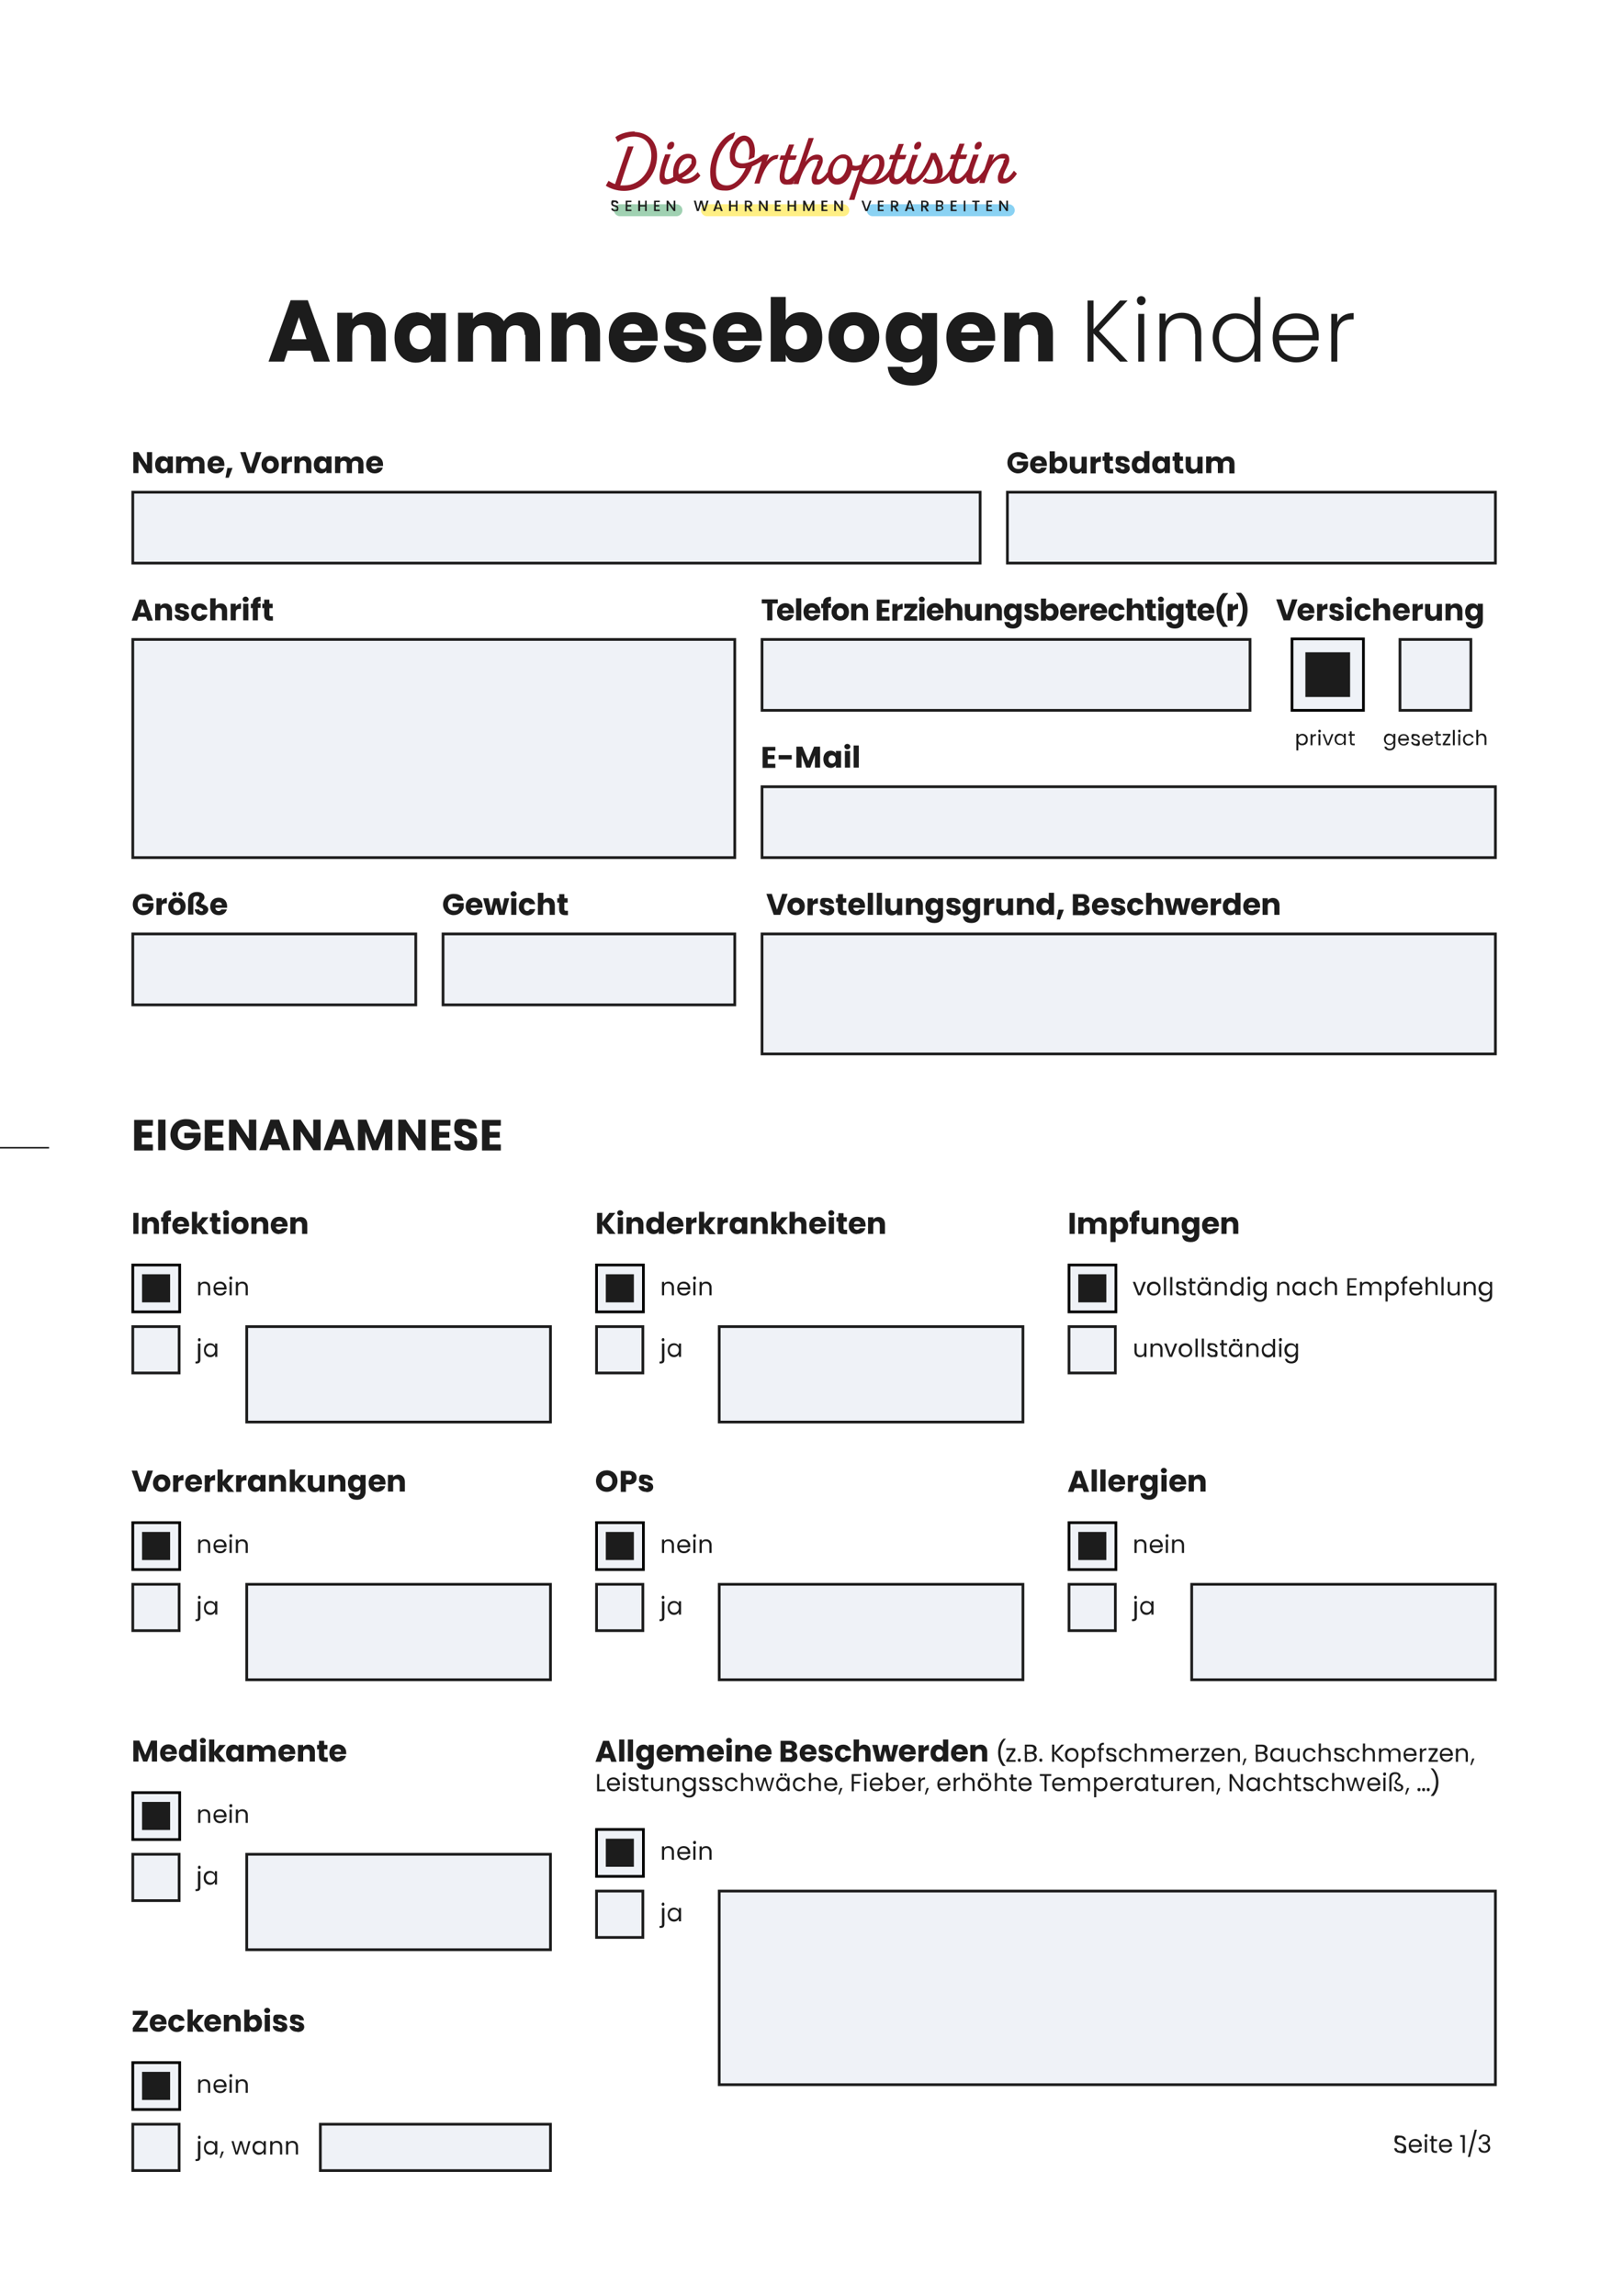 <svg xmlns="http://www.w3.org/2000/svg" id="Ebene_1" version="1.1" viewBox="0 0 595.3 841.9"><defs><clipPath id="clippath"><path d="M0 0h595.3v841.9H0z" class="st2"/></clipPath><clipPath id="clippath-1"><path d="M0 0h595.3v841.9H0z" class="st2"/></clipPath><clipPath id="clippath-2"><path d="M0 0h595.3v841.9H0z" class="st2"/></clipPath><clipPath id="clippath-3"><path d="M0 0h595.3v841.9H0z" class="st2"/></clipPath><clipPath id="clippath-4"><path d="M0 0h595.3v841.9H0z" class="st2"/></clipPath><clipPath id="clippath-5"><path d="M0 0h595.3v841.9H0z" class="st2"/></clipPath><style>.st0,.st1,.st2,.st4{fill:none}.st0{stroke:#000}.st1{stroke:#eff2f7}.st8{fill:#1c1c1c}.st9{fill:#931828}.st4{stroke:#1c1c1c}.st17{fill:#eff2f7}</style></defs><path d="M0 0h595.3v841.9H0z" style="fill:#fff"/><path d="M48.7 180.5h310.8v26H48.7z" class="st17"/><path d="M48.7 180.5h310.8v26H48.7z" class="st4"/><path d="M48.7 234.5h220.8v80H48.7z" class="st17"/><path d="M48.7 234.5h220.8v80H48.7z" class="st4"/><path d="M279.5 342.5h269v44h-269z" class="st17"/><path d="M279.5 342.5h269v44h-269z" class="st4"/><path d="M48.7 342.5h103.8v26H48.7z" class="st17"/><path d="M48.7 342.5h103.8v26H48.7z" class="st4"/><path d="M90.5 486.5h111.4v35H90.5z" class="st17"/><path d="M90.5 486.5h111.4v35H90.5z" class="st4"/><path d="M263.8 486.5h111.4v35H263.8z" class="st17"/><path d="M263.8 486.5h111.4v35H263.8z" class="st4"/><path d="M90.5 581h111.4v35H90.5z" class="st17"/><path d="M90.5 581h111.4v35H90.5z" class="st4"/><path d="M263.8 581h111.4v35H263.8z" class="st17"/><path d="M263.8 581h111.4v35H263.8z" class="st4"/><path d="M117.5 779h84.4v17h-84.4z" class="st17"/><path d="M117.5 779h84.4v17h-84.4z" class="st4"/><path d="M437.1 581h111.4v35H437.1z" class="st17"/><path d="M437.1 581h111.4v35H437.1z" class="st4"/><path d="M263.8 693.5h284.7v71H263.8z" class="st17"/><path d="M263.8 693.5h284.7v71H263.8z" class="st4"/><path d="M90.5 680h111.4v35H90.5z" class="st17"/><path d="M90.5 680h111.4v35H90.5z" class="st4"/><path d="M162.5 342.5h107v26h-107z" class="st17"/><path d="M162.5 342.5h107v26h-107z" class="st4"/><path d="M369.5 180.5h179v26h-179z" class="st17"/><path d="M369.5 180.5h179v26h-179z" class="st4"/><path d="M279.5 234.5h179v26h-179z" class="st17"/><path d="M279.5 234.5h179v26h-179z" class="st4"/><path d="M279.5 288.5h269v26h-269z" class="st17"/><path d="M279.5 288.5h269v26h-269z" class="st4"/><path d="M473.9 234.3h26.2v26.2h-26.2z" class="st17"/><path d="M473.9 234.3h26.2v26.2h-26.2z" class="st0"/><path d="M478.3 238.7h17.4v17.4h-17.4z" class="st8"/><path d="M478.3 238.7h17.4v17.4h-17.4z" class="st1"/><path d="M513.5 234.5h26v26h-26z" class="st17"/><path d="M513.5 234.5h26v26h-26z" class="st4"/><path d="M48.7 463.9h17.2v17.2H48.7z" class="st17"/><path d="M48.7 463.9h17.2v17.2H48.7z" class="st0"/><path d="M51.6 466.8h11.3v11.3H51.6z" class="st8"/><path d="M51.6 466.8h11.3v11.3H51.6z" class="st1"/><path d="M218.8 558.4H236v17.2h-17.2z" class="st17"/><path d="M218.8 558.4H236v17.2h-17.2z" class="st0"/><path d="M221.7 561.3H233v11.3h-11.3z" class="st8"/><path d="M221.7 561.3H233v11.3h-11.3z" class="st1"/><path d="M48.7 756.4h17.2v17.2H48.7z" class="st17"/><path d="M48.7 756.4h17.2v17.2H48.7z" class="st0"/><path d="M51.6 759.3h11.3v11.3H51.6z" class="st8"/><path d="M51.6 759.3h11.3v11.3H51.6z" class="st1"/><path d="M48.7 558.4h17.2v17.2H48.7z" class="st17"/><path d="M48.7 558.4h17.2v17.2H48.7z" class="st0"/><path d="M51.6 561.3h11.3v11.3H51.6z" class="st8"/><path d="M51.6 561.3h11.3v11.3H51.6z" class="st1"/><path d="M218.8 463.9H236v17.2h-17.2z" class="st17"/><path d="M218.8 463.9H236v17.2h-17.2z" class="st0"/><path d="M221.7 466.8H233v11.3h-11.3z" class="st8"/><path d="M221.7 466.8H233v11.3h-11.3z" class="st1"/><path d="M392.1 463.9h17.2v17.2h-17.2z" class="st17"/><path d="M392.1 463.9h17.2v17.2h-17.2z" class="st0"/><path d="M395 466.8h11.3v11.3H395z" class="st8"/><path d="M395 466.8h11.3v11.3H395z" class="st1"/><path d="M392.1 558.4h17.2v17.2h-17.2z" class="st17"/><path d="M392.1 558.4h17.2v17.2h-17.2z" class="st0"/><path d="M395 561.3h11.3v11.3H395z" class="st8"/><path d="M395 561.3h11.3v11.3H395z" class="st1"/><path d="M218.8 670.9H236v17.2h-17.2z" class="st17"/><path d="M218.8 670.9H236v17.2h-17.2z" class="st0"/><path d="M221.7 673.8H233v11.3h-11.3z" class="st8"/><path d="M221.7 673.8H233v11.3h-11.3z" class="st1"/><path d="M48.7 657.4h17.2v17.2H48.7z" class="st17"/><path d="M48.7 657.4h17.2v17.2H48.7z" class="st0"/><path d="M51.6 660.3h11.3v11.3H51.6z" class="st8"/><path d="M51.6 660.3h11.3v11.3H51.6z" class="st1"/><path d="M48.7 486.5h17v17h-17z" class="st17"/><path d="M48.7 486.5h17v17h-17z" class="st4"/><path d="M218.8 581h17v17h-17z" class="st17"/><path d="M218.8 581h17v17h-17z" class="st4"/><path d="M48.7 779h17v17h-17z" class="st17"/><path d="M48.7 779h17v17h-17z" class="st4"/><path d="M48.7 581h17v17h-17z" class="st17"/><path d="M48.7 581h17v17h-17z" class="st4"/><path d="M218.8 486.5h17v17h-17z" class="st17"/><path d="M218.8 486.5h17v17h-17z" class="st4"/><path d="M392.1 486.5h17v17h-17z" class="st17"/><path d="M392.1 486.5h17v17h-17z" class="st4"/><path d="M392.1 581h17v17h-17z" class="st17"/><path d="M392.1 581h17v17h-17z" class="st4"/><path d="M218.8 693.5h17v17h-17z" class="st17"/><path d="M218.8 693.5h17v17h-17z" class="st4"/><path d="M48.7 680h17v17h-17z" class="st17"/><path d="M48.7 680h17v17h-17z" class="st4"/><g style="clip-path:url(#clippath)"><path d="M248.1 79.3h-20.7c-1.2 0-2.2-1-2.2-2.2s1-2.2 2.2-2.2h20.7c1.2 0 2.2 1 2.2 2.2s-1 2.2-2.2 2.2" style="fill:#a0d1b2"/><path d="M309.3 79.3h-50c-1.2 0-2.2-1-2.2-2.2s1-2.2 2.2-2.2h50c1.2 0 2.2 1 2.2 2.2s-1 2.2-2.2 2.2" style="fill:#ffef84"/><path d="M370 79.3h-49.9c-1.2 0-2.2-1-2.2-2.2s1-2.2 2.2-2.2H370c1.2 0 2.2 1 2.2 2.2s-1 2.2-2.2 2.2" style="fill:#8ad2f3"/><path d="M225.6 77.5c-.8 0-1.4-.4-1.4-1.1h.7c0 .3.2.6.7.6s.7-.2.7-.6c0-.9-2.1-.3-2.1-1.8s.5-1.1 1.3-1.1 1.3.4 1.3 1.1h-.7c0-.3-.2-.5-.6-.5s-.7.2-.7.5c0 .9 2 .3 2 1.7s-.5 1.1-1.3 1.1" class="st8"/></g><path d="M231.6 74.1h-1.5v1.1h1.4v.5h-1.4v1.2h1.5v.5h-2.1v-3.8h2.1v.5zM236.6 75.7h-1.8v1.7h-.7v-3.8h.7v1.6h1.8v-1.6h.6v3.8h-.6v-1.7zM242 74.1h-1.5v1.1h1.3v.5h-1.3v1.2h1.5v.5h-2.1v-3.8h2.1v.5zM247.7 73.6v3.8h-.6l-2-2.8v2.8h-.6v-3.8h.6l2 2.8v-2.8h.6zM254.5 73.6h.7l.8 3.1.8-3.1h.8l.8 3.1.8-3.1h.7l-1.2 3.8h-.7l-.8-2.9-.9 2.9h-.7l-1.1-3.8zM263.4 74.3l-.6 1.8h1.3l-.6-1.8Zm.8 2.3h-1.6l-.3.8h-.7l1.4-3.9h.7l1.4 3.9h-.7l-.3-.8h.1ZM269.9 75.7h-1.8v1.7h-.7v-3.8h.7v1.6h1.8v-1.6h.6v3.8h-.6v-1.7z" class="st8"/><path d="M274.5 74.1h-.7v1.3h.7c.5 0 .7-.3.7-.7s-.2-.6-.7-.6m0-.5c.9 0 1.4.5 1.4 1.2s-.2.9-.9 1.1l1 1.6h-.8l-.9-1.5h-.5v1.5h-.6v-3.9h1.3Z" class="st8" style="clip-path:url(#clippath-1)"/><path d="M281.6 73.6v3.8h-.7l-1.9-2.8v2.8h-.6v-3.8h.6l1.9 2.8v-2.8h.7zM286.4 74.1h-1.5v1.1h1.3v.5h-1.3v1.2h1.5v.5h-2.2v-3.8h2.2v.5zM291.3 75.7h-1.8v1.7h-.6v-3.8h.6v1.6h1.8v-1.6h.7v3.8h-.7v-1.7zM294.6 73.6h.7l1.4 3 1.3-3h.7v3.8h-.7v-2.6l-1.1 2.6h-.5l-1.2-2.6v2.6h-.6v-3.8zM303.5 74.1H302v1.1h1.3v.5H302v1.2h1.5v.5h-2.2v-3.8h2.2v.5zM309.2 73.6v3.8h-.7l-1.9-2.8v2.8h-.6v-3.8h.6l1.9 2.8v-2.8h.7zM319 73.6h.6l-1.4 3.8h-.8l-1.4-3.8h.7l1.1 3.2 1.2-3.2zM324.1 74.1h-1.5v1.1h1.4v.5h-1.4v1.2h1.5v.5H322v-3.8h2.1v.5z" class="st8"/><path d="M328.1 74.1h-.7v1.3h.7c.5 0 .7-.3.7-.7s-.2-.6-.7-.6m0-.5c.9 0 1.4.5 1.4 1.2s-.2.9-.9 1.1l1 1.6h-.8l-.9-1.5h-.5v1.5h-.6v-3.9h1.3Z" class="st8" style="clip-path:url(#clippath-2)"/><path d="m333.7 74.3-.6 1.8h1.3l-.6-1.8Zm.8 2.3h-1.6l-.3.8h-.7l1.4-3.9h.7l1.4 3.9h-.7l-.3-.8h.1Z" class="st8"/><g style="clip-path:url(#clippath-3)"><path d="M339.2 74.1h-.7v1.3h.7c.5 0 .7-.3.7-.7s-.2-.6-.7-.6m0-.5c.9 0 1.4.5 1.4 1.2s-.2.9-.9 1.1l1 1.6h-.8L339 76h-.5v1.5h-.6v-3.9h1.3ZM344.7 75.7h-.8v1.2h.9c.4 0 .7-.2.7-.6s-.3-.6-.7-.6m-.1-1.6h-.8v1.1h.8c.4 0 .7-.2.7-.5s-.2-.6-.7-.6m.1 3.3h-1.5v-3.9h1.5c.8 0 1.2.5 1.2 1s-.3.8-.7.9c.4 0 .7.5.7.9s-.5 1-1.3 1" class="st8"/></g><path d="M350.9 74.1h-1.5v1.1h1.3v.5h-1.3v1.2h1.5v.5h-2.2v-3.8h2.2v.5zM353.5 73.6h.6v3.9h-.6zM356.6 73.6h2.7v.5h-1v3.3h-.7v-3.3h-1v-.5zM363.9 74.1h-1.5v1.1h1.3v.5h-1.3v1.2h1.5v.5h-2.1v-3.8h2.1v.5zM369.7 73.6v3.8h-.6l-1.9-2.8v2.8h-.7v-3.8h.7l1.9 2.8v-2.8h.6z" class="st8"/><g style="clip-path:url(#clippath-4)"><path d="M232.8 48.2c-2.1 0-5.1.6-7.1 2.1l.9 1.8c1.6-1.3 4-2 6-2 3.6 0 6.4 2.3 6.3 7.2-.1 4.9-3.8 10.7-9.9 10.7h-1.5c1.5-4.7 3.1-9.6 4.9-14.3h-2.1c-1.6 4.5-3.2 9.3-4.7 13.8-.9-.3-1.8-.8-2.4-1.2l-1 1.8c1.5 1 4 1.9 6.6 1.9 7.9 0 12.1-6.8 12.2-12.5.2-5.6-3.3-8.9-8.2-9.1M245.7 54.8c.8 0 1.6-.9 1.6-1.8s-.4-1-1-1-1.6.8-1.6 1.8.4 1 1.1 1M249 61.9c.3-2.1 1.7-3.9 3.4-3.9s1.2.6 1.2 1.4 0 .7-.3.9c-.8 1.5-2.5 2.8-4.3 3.6 0-.2-.3-.9 0-2m2.8 3.8c-.7 0-1.3 0-1.7-.4 2.1-1.1 4-2.5 4.9-4.3.3-.5.4-1.1.4-1.7 0-1.4-1-2.9-3-2.9-3.2 0-5.5 3.2-5.5 6.8s.1 1.1.3 1.6c-5.7 3.5-3-3.7-1.2-8.2h-2c-2 5.2-4.9 14.7 4.2 9.6.8.7 1.8 1.1 3.2 1.1 2.5 0 4.5-1.5 5.5-2.9l-1-1.3c-.8 1.1-2.5 2.5-4.1 2.5M336.3 54.8c.8 0 1.6-.9 1.6-1.8s-.4-1-1-1-1.6.8-1.6 1.8.4 1 1.1 1M358.5 54.8c.8 0 1.6-.9 1.6-1.8s-.4-1-1-1-1.6.8-1.6 1.8.4 1 1.1 1M281.2 59.1l.6-1.6.3-.8H280c-.7.4-1.3.8-1.8 1.2 0 0-.6.4-1.5.8-1.3.7-6.7 2.9-7.1-1.1-.2-2 1-4.6 2.6-5.7 2-1 2.7 1.7 2.7 3.4v.4c0 .9-.1 1.9-.4 2.9.8-.3 1.5-.6 1.8-.8.1 0 .2 0 .4-.2.1-.7.2-1.4.2-2.1 0-6.7-6-7.9-8.5-1.8-.2.4-.3.7-.4 1.1l-.3 1.2v1.3c0 .4 0 .8.1 1.2 0 .4.2.8.4 1.1.2.4.4.7.7 1 .3.3.6.5 1 .7.5.2 1.1.3 1.6.4h2c-1.5 3.4-4 6.3-6.9 6.3s-4-2-4-5c0-5.1 2.9-10.6 6.3-12.2l.8-2.3c-5.1 1.1-9.2 8.2-9.2 14.5s2.1 6.9 5.9 6.9 7.8-4.3 9.5-8.9c1.2-.5 2.4-1.2 3.5-1.9-.9 2.7-1.8 5.5-2.7 8.2h1.9c1-4 3.5-9 6.5-9l.5-1.5c-1.7 0-3.1.5-4.5 2.5" class="st9"/><path d="M318.5 65.7c-1.2 0-1.9-.5-2.3-1.2 1.5-4.7 3.5-6.5 4.9-6.5s1.4.8 1.4 1.9c0 2.6-2.2 5.8-3.9 5.8m-11.4-.1c-1 0-1.8-.8-1.8-2.3 0-2.5 1.6-5.3 3.5-5.3s1.8 1 1.8 2.2c0 2.4-1.6 5.3-3.5 5.3m64.7-2.9c-.9 1.4-2.3 2.9-3.2 2.9s-.7-.3-.7-.8c0-1.5 2.2-4.3 2.2-6.1s-.9-2.2-2.2-2.2-3 .9-4.2 2.7l.9-2.4h-1.8l-1.8 5.4c-1.3 2.1-2.8 3.5-3.8 3.5-1.8 0 0-4.4 1.7-8.9h-2c-.7 1.9-1.4 3.8-1.9 5.4-1.3 2-2.8 3.5-3.8 3.5-1.6 0-1.3-2.4.4-7.3h2.5l.6-1.6h-2.5c.4-1.2.9-2.5 1.5-4h-1.9c-.5 1.3-1 2.6-1.5 4h-1.5l-.5 1.6h1.5c-.4 1.1-.7 2.2-1 3.2-1.2 2.2-2.8 3.8-4.2 4.2.7-.6 1.1-1.6 1.1-2.8 0-2.4-1.8-5.6-2.5-6.8h-1.8c-.9 2.6-1.9 4.7-3.4 7.1-1.1 1.5-2.3 2.5-3.1 2.5-1.8 0 0-4.4 1.7-8.9h-2c-.7 1.9-1.4 3.8-1.9 5.4-1.3 2-2.8 3.5-3.8 3.5-1.6 0-1.3-2.4.4-7.3h2.5l.6-1.6H330c.4-1.2.9-2.5 1.5-4h-1.9c-.5 1.3-1 2.6-1.5 4h-1.5l-.5 1.6h1.5c-.4 1.1-.7 2.2-1 3.2-1.5 2.9-3.8 4.4-5.4 4.4 1.5-1 3.2-3.8 3.2-6s-1-3.4-2.6-3.4-3.3 1.5-3.9 2.6l1-2.4H317c-.4 1.1-.8 2.2-1.1 3.4-.9.7-2.2.8-3.2.4v-.2c0-1.8-1.1-3.8-3.4-3.8s-5.4 3-5.7 6.4c-1.1 1.6-2.3 2.8-3.2 2.8s-.8-.3-.8-.8c0-1.5 2.2-4.3 2.2-6.1s-.9-2.2-2.2-2.2-3 .9-4.2 2.7c1-2.9 2-5.8 3.1-8.8h-1.9c-1 2.8-2.6 7.7-4 11.8-1.3 2-2.8 3.5-3.8 3.5-1.6 0-1.3-2.4.4-7.3h2.5l.6-1.6h-2.5c.4-1.2.9-2.5 1.5-4h-1.9c-.5 1.3-1 2.6-1.5 4h-1.5l-.5 1.6h1.5c-1.6 4.7-2.6 9.1 1.1 9.1s2-.6 2.9-1.5c-.2.5-.3.9-.4 1.3h1.9c1-4 3.3-9 6-9s.9.3.9 1c0 1.5-2.1 3.9-2.1 6s.8 2.2 2.2 2.2 2.7-1.1 3.8-2.6c.4 1.5 1.6 2.6 3.3 2.6 2.8 0 4.8-2.5 5.4-5.3 1 .3 2 .2 2.8-.2-1.4 4.1-2.4 7.1-3.8 11.1h2c.9-3.1 1.5-4.8 2.2-6.9.9.9 2.6 1.2 4 1.2s4.4 0 6.5-2.8c0 1.7.7 2.8 2.5 2.8s2.6-1.1 3.7-2.4c0 1.5.6 2.4 2.2 2.4s1.3-.2 2-.7c1.5-.9 2.8-2.7 3.2-3.3.9-1.4 2-3.4 2.6-5.3.7 1.4 1.5 3.1 1.5 4.9s-.9 2.7-2.5 2.7-1.3-.3-1.8-.7c0 0-.5.6-1.1 1.2.8.7 2.1 1 3.4 1 2.7 0 4.8-.7 6.4-2.9 0 1.7.7 2.9 2.5 2.9s2.6-1.1 3.7-2.4c0 1.5.6 2.4 2.2 2.4s2-.6 3-1.6c-.1.4-.3.9-.4 1.3h1.9c1-4 3.4-9 6.1-9s.9.3.9 1c0 1.5-2.1 3.9-2.1 6s.8 2.2 2.2 2.2c2.1 0 3.9-2.2 4.8-3.6l-1.1-1.1Z" class="st9"/></g><path d="M113.9 128.6h-8.4l-1.3 4h-5.7l8.1-22.5h6.3l8.1 22.5h-5.8l-1.3-4Zm-4.2-12.4-2.8 8.2h5.5l-2.8-8.2h.1ZM136 122.9c0-2.4-1.3-3.8-3.4-3.8s-3.4 1.3-3.4 3.8v9.7h-5.5v-17.9h5.5v2.4c1.1-1.5 3-2.6 5.4-2.6 4.1 0 6.9 2.8 6.9 7.6v10.4h-5.4v-9.7h-.1ZM152.5 114.5c2.7 0 4.5 1.2 5.5 2.8v-2.5h5.5v17.9H158v-2.5c-1 1.6-2.9 2.8-5.5 2.8-4.4 0-7.8-3.6-7.8-9.2s3.5-9.2 7.9-9.2Zm1.6 4.8c-2 0-3.9 1.5-3.9 4.4s1.9 4.4 3.9 4.4 3.9-1.6 3.9-4.4-1.8-4.4-3.9-4.4ZM192.5 122.9c0-2.3-1.3-3.6-3.4-3.6s-3.4 1.3-3.4 3.6v9.7h-5.4v-9.7c0-2.3-1.3-3.6-3.4-3.6s-3.4 1.3-3.4 3.6v9.7H168v-17.9h5.5v2.2c1.1-1.4 2.9-2.4 5.2-2.4s4.9 1.2 6.1 3.3c1.2-1.9 3.4-3.3 6-3.3 4.4 0 7.3 2.8 7.3 7.6v10.4h-5.4v-9.7h-.2ZM214.6 122.9c0-2.4-1.3-3.8-3.4-3.8s-3.4 1.3-3.4 3.8v9.7h-5.5v-17.9h5.5v2.4c1.1-1.5 3-2.6 5.4-2.6 4.1 0 6.9 2.8 6.9 7.6v10.4h-5.4v-9.7h-.1ZM232.3 132.9c-5.2 0-9-3.5-9-9.2s3.7-9.2 9-9.2 8.9 3.5 8.9 8.9v1.6h-12.4c.2 2.3 1.6 3.4 3.4 3.4s2.4-.8 2.8-1.7h5.8c-.9 3.5-4 6.2-8.5 6.2Zm-3.6-11h6.8c0-2-1.5-3.1-3.4-3.1s-3.2 1.1-3.5 3.1ZM251.7 132.9c-4.8 0-8-2.7-8.2-6.1h5.4c.1 1.2 1.2 2.1 2.8 2.1s2.1-.6 2.1-1.4c0-2.9-9.7-.8-9.7-7.4s2.6-5.5 7.3-5.5 7.2 2.6 7.5 6.1h-5.1c-.2-1.2-1.1-2-2.6-2s-2 .5-2 1.4c0 2.8 9.7.8 9.8 7.5 0 3.1-2.8 5.4-7.2 5.4h-.1ZM270.5 132.9c-5.2 0-9-3.5-9-9.2s3.7-9.2 9-9.2 8.9 3.5 8.9 8.9v1.6H267c.2 2.3 1.6 3.4 3.4 3.4s2.4-.8 2.8-1.7h5.8c-.9 3.5-4 6.2-8.5 6.2Zm-3.6-11h6.8c0-2-1.5-3.1-3.4-3.1s-3.2 1.1-3.5 3.1h.1ZM293.7 114.5c4.4 0 7.9 3.5 7.9 9.2s-3.5 9.2-7.9 9.2-4.5-1.2-5.5-2.8v2.5h-5.5v-23.7h5.5v8.4c1-1.6 2.9-2.8 5.5-2.8Zm-1.6 4.8c-2 0-3.9 1.6-3.9 4.4s1.9 4.4 3.9 4.4 3.9-1.6 3.9-4.4-1.9-4.4-3.9-4.4ZM313.1 132.9c-5.2 0-9.2-3.5-9.2-9.2s4.1-9.2 9.3-9.2 9.3 3.5 9.3 9.2-4.1 9.2-9.3 9.2Zm0-4.8c2 0 3.8-1.4 3.8-4.4s-1.8-4.4-3.7-4.4-3.7 1.4-3.7 4.4 1.7 4.4 3.6 4.4ZM332.7 114.5c2.6 0 4.5 1.2 5.5 2.8v-2.5h5.5v17.8c0 4.8-2.8 8.8-8.9 8.8s-8.8-2.7-9.2-6.9h5.4c.4 1.3 1.7 2.2 3.6 2.2s3.7-1.1 3.7-4.1v-2.5c-1 1.6-2.9 2.8-5.5 2.8-4.4 0-7.9-3.6-7.9-9.2s3.5-9.2 7.9-9.2h-.1Zm1.6 4.8c-2 0-3.9 1.5-3.9 4.4s1.9 4.4 3.9 4.4 3.9-1.6 3.9-4.4-1.8-4.4-3.9-4.4ZM356.1 132.9c-5.2 0-9-3.5-9-9.2s3.7-9.2 9-9.2 8.9 3.5 8.9 8.9v1.6h-12.4c.2 2.3 1.6 3.4 3.4 3.4s2.4-.8 2.8-1.7h5.8c-.9 3.5-4 6.2-8.5 6.2Zm-3.5-11h6.8c0-2-1.5-3.1-3.4-3.1s-3.2 1.1-3.5 3.1h.1ZM380.7 122.9c0-2.4-1.3-3.8-3.4-3.8s-3.4 1.3-3.4 3.8v9.7h-5.5v-17.9h5.5v2.4c1.1-1.5 3-2.6 5.4-2.6 4.1 0 6.9 2.8 6.9 7.6v10.4h-5.4v-9.7h-.1ZM401.1 122.3v10.3h-2.2v-22.4h2.2v10.5l9.7-10.5h2.8l-10.5 11.2 10.6 11.2h-2.9l-9.7-10.3ZM417 110.2c0-1 .7-1.6 1.6-1.6s1.6.7 1.6 1.6-.7 1.7-1.6 1.7-1.6-.7-1.6-1.7Zm.5 4.9h2.2v17.5h-2.2v-17.5ZM438.3 122.6c0-3.9-2.1-5.9-5.3-5.9s-5.5 2-5.5 6.3v9.5h-2.2V115h2.2v3c1.1-2.2 3.4-3.3 6-3.3 4 0 7.1 2.4 7.1 7.6v10.2h-2.2v-10h-.1ZM453.2 114.9c3.1 0 5.8 1.7 6.9 4v-10h2.2v23.7h-2.2v-3.9c-1 2.3-3.5 4.2-6.9 4.2s-8.4-3.6-8.4-9 3.6-9 8.4-9Zm.4 1.9c-3.7 0-6.5 2.6-6.5 7s2.8 7.1 6.5 7.1 6.5-2.7 6.5-7-2.9-7-6.5-7ZM475.4 132.9c-5 0-8.6-3.5-8.6-9s3.6-9 8.6-9 8.3 3.6 8.3 8.1v1.8h-14.5c.2 4.1 3 6.2 6.3 6.2s5-1.6 5.6-3.9h2.4c-.8 3.3-3.6 5.8-8 5.8Zm-6.3-10h12.3c0-4.1-2.8-6.1-6.1-6.1s-6 2-6.2 6.1ZM490.5 132.6h-2.2v-17.5h2.2v3.1c1-2.1 3-3.4 6-3.4v2.3h-.6c-2.9 0-5.4 1.3-5.4 5.7v9.8ZM55.8 165.8v7.7h-1.9l-3.1-4.8v4.8h-1.9v-7.7h1.9l3.1 4.8v-4.8h1.9ZM59.6 167.3c.9 0 1.6.4 1.9 1v-.9h1.9v6.1h-1.9v-.9c-.3.5-1 1-1.9 1-1.5 0-2.7-1.2-2.7-3.2s1.2-3.1 2.7-3.1Zm.6 1.7c-.7 0-1.3.5-1.3 1.5s.6 1.5 1.3 1.5 1.3-.5 1.3-1.5-.6-1.5-1.3-1.5ZM73.2 170.2c0-.8-.5-1.2-1.2-1.2s-1.2.4-1.2 1.2v3.3h-1.9v-3.3c0-.8-.5-1.2-1.2-1.2s-1.2.4-1.2 1.2v3.3h-1.9v-6.1h1.9v.8c.4-.5 1-.8 1.8-.8s1.7.4 2.1 1.1c.4-.6 1.2-1.1 2.1-1.1 1.5 0 2.5 1 2.5 2.6v3.6h-1.9v-3.3ZM79.2 173.6c-1.8 0-3.1-1.2-3.1-3.2s1.3-3.2 3.1-3.2 3.1 1.2 3.1 3.1v.6H78c0 .8.6 1.2 1.2 1.2s.8-.3 1-.6h2c-.3 1.2-1.4 2.1-2.9 2.1Zm-1.2-3.7h2.4c0-.7-.5-1.1-1.2-1.1s-1.1.4-1.2 1.1ZM83.4 171.6h1.9l-1.4 3.6h-1.2l.7-3.6ZM93.9 165.8h2l-2.7 7.7h-2.4l-2.7-7.7h2l1.9 5.8 1.9-5.8ZM99.1 173.6c-1.8 0-3.2-1.2-3.2-3.2s1.4-3.2 3.2-3.2 3.2 1.2 3.2 3.2-1.4 3.2-3.2 3.2Zm0-1.6c.7 0 1.3-.5 1.3-1.5s-.6-1.5-1.3-1.5-1.3.5-1.3 1.5.6 1.5 1.3 1.5ZM105.2 173.6h-1.9v-6.1h1.9v1c.4-.6 1.1-1.1 1.9-1.1v2h-.5c-.9 0-1.4.3-1.4 1.4v2.8ZM112.3 170.2c0-.8-.5-1.3-1.2-1.3s-1.2.5-1.2 1.3v3.3H108v-6.1h1.9v.8c.4-.5 1-.9 1.9-.9 1.4 0 2.4 1 2.4 2.6v3.6h-1.9v-3.3ZM117.8 167.3c.9 0 1.6.4 1.9 1v-.9h1.9v6.1h-1.9v-.9c-.3.5-1 1-1.9 1-1.5 0-2.7-1.2-2.7-3.2s1.2-3.1 2.7-3.1Zm.6 1.7c-.7 0-1.3.5-1.3 1.5s.6 1.5 1.3 1.5 1.3-.5 1.3-1.5-.6-1.5-1.3-1.5ZM131.5 170.2c0-.8-.5-1.2-1.2-1.2s-1.2.4-1.2 1.2v3.3h-1.9v-3.3c0-.8-.5-1.2-1.2-1.2s-1.2.4-1.2 1.2v3.3h-1.9v-6.1h1.9v.8c.4-.5 1-.8 1.8-.8s1.7.4 2.1 1.1c.4-.6 1.2-1.1 2.1-1.1 1.5 0 2.5 1 2.5 2.6v3.6h-1.9v-3.3ZM137.4 173.6c-1.8 0-3.1-1.2-3.1-3.2s1.3-3.2 3.1-3.2 3.1 1.2 3.1 3.1v.6h-4.3c0 .8.6 1.2 1.2 1.2s.8-.3 1-.6h2c-.3 1.2-1.4 2.1-2.9 2.1h-.1Zm-1.2-3.7h2.4c0-.7-.5-1.1-1.2-1.1s-1.1.4-1.2 1.1ZM53.7 226.2h-2.9l-.5 1.4h-2l2.8-7.7h2.2l2.8 7.7h-2l-.5-1.4h.1Zm-1.5-4.3-.9 2.8h1.9l-1-2.8ZM61.2 224.2c0-.8-.5-1.3-1.2-1.3s-1.2.5-1.2 1.3v3.3h-1.9v-6.1h1.9v.8c.4-.5 1-.9 1.9-.9 1.4 0 2.4 1 2.4 2.6v3.6h-1.9v-3.3ZM66.8 227.6c-1.6 0-2.7-.9-2.8-2.1h1.9c0 .4.4.7.9.7s.7-.2.7-.5c0-1-3.3-.3-3.3-2.5s.9-1.9 2.5-1.9 2.5.9 2.6 2.1h-1.7c0-.4-.4-.7-.9-.7s-.7.2-.7.5c0 1 3.3.3 3.4 2.6 0 1.1-.9 1.9-2.5 1.9ZM73.2 221.3c1.5 0 2.6.8 2.9 2.3h-2c-.2-.4-.5-.7-1-.7s-1.1.5-1.1 1.6.5 1.6 1.1 1.6.8-.3 1-.7h2c-.3 1.4-1.4 2.3-2.9 2.3s-3.1-1.2-3.1-3.2 1.3-3.2 3.1-3.2ZM77.2 219.4h1.9v2.8c.4-.5 1-.9 1.9-.9 1.4 0 2.3 1 2.3 2.6v3.6h-1.9v-3.3c0-.8-.5-1.3-1.2-1.3s-1.2.5-1.2 1.3v3.3h-1.9v-8.1ZM86.5 227.5h-1.9v-6.1h1.9v1c.4-.6 1.1-1.1 1.9-1.1v2h-.5c-.9 0-1.4.3-1.4 1.4v2.8ZM89 219.8c0-.6.5-1 1.1-1s1.1.5 1.1 1-.5 1-1.1 1-1.1-.5-1.1-1Zm.2 1.6h1.9v6.1h-1.9v-6.1ZM92.7 223H92v-1.6h.7v-.2c0-1.6 1-2.4 2.9-2.3v1.6c-.7 0-1 .2-1 .8h1v1.6h-1v4.6h-1.9v-4.6ZM96.9 223h-.7v-1.6h.7v-1.5h1.9v1.5h1.2v1.6h-1.2v2.5c0 .4.2.5.6.5h.7v1.6h-1c-1.3 0-2.2-.5-2.2-2.1v-2.4ZM56.1 330.3H54c-.3-.5-.8-.8-1.5-.8-1.2 0-2 .9-2 2.2s.8 2.3 2.2 2.3 1.6-.5 1.9-1.4h-2.4v-1.4h4.1v1.7c-.4 1.3-1.7 2.7-3.7 2.7s-3.9-1.6-3.9-3.9 1.6-3.9 3.9-3.9 3.2.9 3.6 2.5ZM59.3 335.5h-1.9v-6.1h1.9v1c.4-.6 1.1-1.1 1.9-1.1v2h-.5c-.9 0-1.4.3-1.4 1.4v2.8ZM64.9 335.6c-1.8 0-3.2-1.2-3.2-3.2s1.4-3.2 3.2-3.2 3.2 1.2 3.2 3.2-1.4 3.2-3.2 3.2Zm-1.7-7.7c0-.5.4-.8.8-.8s.8.4.8.8-.4.8-.8.8-.8-.4-.8-.8Zm1.7 6.1c.7 0 1.3-.5 1.3-1.5s-.6-1.5-1.3-1.5-1.3.5-1.3 1.5.6 1.5 1.3 1.5Zm.5-6.1c0-.5.4-.8.8-.8s.8.4.8.8-.4.8-.8.8-.8-.4-.8-.8ZM69.1 329.7c0-1.5 1.2-2.6 3.1-2.6s2.8.9 2.8 2-1.2 1.7-1.2 2.1 0 .3 1 .6c1.1.4 1.6 1 1.6 1.8s-.9 2-2.4 2-2.4-.7-2.6-2.1h1.7c0 .5.4.7.8.7s.6-.2.6-.5-.2-.5-.9-.8c-1.2-.4-1.7-.8-1.7-1.5s1.2-1.4 1.2-2.1-.4-.7-1-.7-1.2.4-1.2 1.1v5.7H69v-5.9.2ZM80.2 335.6c-1.8 0-3.1-1.2-3.1-3.2s1.3-3.2 3.1-3.2 3.1 1.2 3.1 3.1v.6H79c0 .8.6 1.2 1.2 1.2s.8-.3 1-.6h2c-.3 1.2-1.4 2.1-2.9 2.1Zm-1.2-3.7h2.4c0-.7-.5-1.1-1.2-1.1s-1.1.4-1.2 1.1ZM56.1 412.8H52v2.3h3.7v2.1H52v2.5h4.1v2.2h-6.9v-11.2h6.9v2.2ZM58 410.6h2.7v11.2H58v-11.2ZM73.3 414.1h-3c-.4-.8-1.2-1.2-2.2-1.2-1.8 0-2.9 1.2-2.9 3.2s1.2 3.3 3.2 3.3 2.3-.7 2.7-2h-3.5v-2h6v2.5c-.6 1.9-2.4 3.9-5.4 3.9s-5.7-2.4-5.7-5.7 2.4-5.7 5.7-5.7 4.6 1.4 5.2 3.7ZM82 412.8h-4.1v2.3h3.7v2.1h-3.7v2.5H82v2.2h-6.9v-11.2H82v2.2ZM94 410.6v11.2h-2.7l-4.6-6.9v6.9H84v-11.2h2.7l4.6 7v-7H94ZM102.9 419.8h-4.2l-.7 2h-2.9l4.1-11.2h3.2l4.1 11.2h-2.9l-.7-2Zm-2.1-6.2-1.4 4.1h2.8l-1.4-4.1ZM117.6 410.6v11.2h-2.7l-4.6-6.9v6.9h-2.7v-11.2h2.7l4.6 7v-7h2.7ZM126.5 419.8h-4.2l-.7 2h-2.9l4.1-11.2h3.2l4.1 11.2h-2.9l-.7-2Zm-2.1-6.2-1.4 4.1h2.8l-1.4-4.1ZM131.2 410.6h3.2l3.2 7.8 3.1-7.8h3.2v11.2h-2.7v-6.7l-2.5 6.7h-2.2L134 415v6.8h-2.7v-11.2h-.1ZM156.1 410.6v11.2h-2.7l-4.6-6.9v6.9h-2.7v-11.2h2.7l4.6 7v-7h2.7ZM165.2 412.8h-4.1v2.3h3.7v2.1h-3.7v2.5h4.1v2.2h-6.9v-11.2h6.9v2.2ZM171 421.9c-2.4 0-4.3-1.2-4.4-3.5h2.9c0 .9.6 1.3 1.4 1.3s1.3-.4 1.3-1.1c0-2.1-5.6-1-5.6-4.9s1.7-3.3 4.1-3.3 4.1 1.2 4.2 3.4h-3c0-.7-.6-1.2-1.3-1.2s-1.2.3-1.2 1c0 2 5.6 1.1 5.6 4.8s-1.5 3.5-4.1 3.5h.1ZM183.7 412.8h-4.1v2.3h3.7v2.1h-3.7v2.5h4.1v2.2h-6.9v-11.2h6.9v2.2ZM48.9 444.8h1.9v7.7h-1.9v-7.7ZM56.4 449.2c0-.8-.5-1.3-1.2-1.3s-1.2.5-1.2 1.3v3.3h-1.9v-6.1H54v.8c.4-.5 1-.9 1.9-.9 1.4 0 2.4 1 2.4 2.6v3.6h-1.9v-3.3ZM59.8 448h-.7v-1.6h.7v-.2c0-1.6 1-2.4 2.9-2.3v1.6c-.7 0-1 .2-1 .8h1v1.6h-1v4.6h-1.9v-4.6ZM66.3 452.6c-1.8 0-3.1-1.2-3.1-3.2s1.3-3.2 3.1-3.2 3.1 1.2 3.1 3.1v.5h-4.3c0 .8.6 1.2 1.2 1.2s.8-.3 1-.6h2c-.3 1.2-1.4 2.1-2.9 2.1Zm-1.2-3.7h2.4c0-.7-.5-1.1-1.2-1.1s-1.1.4-1.2 1.1ZM70.4 444.4h1.9v4.5l1.9-2.5h2.3l-2.6 3.1 2.6 3.1h-2.3l-1.9-2.6v2.6h-1.9v-8.1ZM77.7 448H77v-1.6h.7v-1.5h1.9v1.5h1.2v1.6h-1.2v2.5c0 .4.2.5.6.5h.7v1.6h-1c-1.3 0-2.2-.5-2.2-2.1v-2.4ZM81.8 444.8c0-.6.5-1 1.1-1s1.1.5 1.1 1-.5 1-1.1 1-1.1-.5-1.1-1Zm.2 1.6h1.9v6.1H82v-6.1ZM88 452.6c-1.8 0-3.2-1.2-3.2-3.2s1.4-3.2 3.2-3.2 3.2 1.2 3.2 3.2-1.4 3.2-3.2 3.2Zm0-1.6c.7 0 1.3-.5 1.3-1.5s-.6-1.5-1.3-1.5-1.3.5-1.3 1.5.6 1.5 1.3 1.5ZM96.5 449.2c0-.8-.5-1.3-1.2-1.3s-1.2.5-1.2 1.3v3.3h-1.9v-6.1h1.9v.8c.4-.5 1-.9 1.9-.9 1.4 0 2.4 1 2.4 2.6v3.6h-1.9v-3.3ZM102.4 452.6c-1.8 0-3.1-1.2-3.1-3.2s1.3-3.2 3.1-3.2 3.1 1.2 3.1 3.1v.5h-4.3c0 .8.6 1.2 1.2 1.2s.8-.3 1-.6h2c-.3 1.2-1.4 2.1-2.9 2.1Zm-1.2-3.7h2.4c0-.7-.5-1.1-1.2-1.1s-1.1.4-1.2 1.1ZM110.8 449.2c0-.8-.5-1.3-1.2-1.3s-1.2.5-1.2 1.3v3.3h-1.9v-6.1h1.9v.8c.4-.5 1-.9 1.9-.9 1.4 0 2.4 1 2.4 2.6v3.6h-1.9v-3.3ZM222.6 547.1c-2.2 0-4-1.6-4-4s1.8-3.9 4-3.9 3.9 1.6 3.9 3.9-1.8 4-3.9 4Zm0-1.7c1.2 0 2-.9 2-2.2s-.8-2.2-2-2.2-2 .9-2 2.2.8 2.2 2 2.2ZM230.8 544.3h-1.2v2.8h-1.9v-7.7h3c1.9 0 2.8 1.1 2.8 2.5s-.9 2.5-2.8 2.5Zm-.2-1.5c.7 0 1.1-.4 1.1-1s-.3-1-1.1-1h-1v1.9h1ZM237 547.1c-1.6 0-2.7-.9-2.8-2.1h1.9c0 .4.4.7.9.7s.7-.2.7-.5c0-1-3.3-.3-3.3-2.5s.9-1.9 2.5-1.9 2.5.9 2.6 2.1h-1.7c0-.4-.4-.7-.9-.7s-.7.2-.7.5c0 1 3.3.3 3.4 2.6 0 1.1-.9 1.9-2.5 1.9ZM54.2 738.8l-3.3 4.8h3.3v1.5h-5.5v-1.4l3.3-4.8h-3.3v-1.5h5.5v1.4ZM58 745.1c-1.8 0-3.1-1.2-3.1-3.2s1.3-3.2 3.1-3.2 3.1 1.2 3.1 3.1v.6h-4.3c0 .8.6 1.2 1.2 1.2s.8-.3 1-.6h2c-.3 1.2-1.4 2.1-2.9 2.1Zm-1.2-3.7h2.4c0-.7-.5-1.1-1.2-1.1s-1.1.4-1.2 1.1ZM64.8 738.8c1.5 0 2.6.8 2.9 2.3h-2c-.2-.4-.5-.7-1-.7s-1.1.5-1.1 1.6.5 1.6 1.1 1.6.8-.3 1-.7h2c-.3 1.4-1.4 2.3-2.9 2.3s-3.1-1.2-3.1-3.2 1.3-3.2 3.1-3.2ZM68.8 736.9h1.9v4.5l1.9-2.5h2.3l-2.6 3.1 2.6 3.1h-2.3l-1.9-2.6v2.6h-1.9V737ZM78 745.1c-1.8 0-3.1-1.2-3.1-3.2s1.3-3.2 3.1-3.2 3.1 1.2 3.1 3.1v.6h-4.3c0 .8.6 1.2 1.2 1.2s.8-.3 1-.6h2c-.3 1.2-1.4 2.1-2.9 2.1Zm-1.2-3.7h2.4c0-.7-.5-1.1-1.2-1.1s-1.1.4-1.2 1.1ZM86.4 741.7c0-.8-.5-1.3-1.2-1.3s-1.2.5-1.2 1.3v3.3h-1.9v-6.1H84v.8c.4-.5 1-.9 1.9-.9 1.4 0 2.4 1 2.4 2.6v3.6h-1.9v-3.3ZM93.4 738.8c1.5 0 2.7 1.2 2.7 3.1s-1.2 3.2-2.7 3.2-1.6-.4-1.9-.9v.9h-1.9V737h1.9v2.9c.3-.6 1-1 1.9-1Zm-.6 1.7c-.7 0-1.3.5-1.3 1.5s.6 1.5 1.3 1.5 1.4-.6 1.4-1.5-.6-1.5-1.4-1.5ZM96.9 737.3c0-.6.5-1 1.1-1s1.1.5 1.1 1-.5 1-1.1 1-1.1-.5-1.1-1Zm.2 1.6H99v6.1h-1.9v-6.1ZM102.8 745.1c-1.6 0-2.7-.9-2.8-2.1h1.9c0 .4.4.7.9.7s.7-.2.7-.5c0-1-3.3-.3-3.3-2.5s.9-1.9 2.5-1.9 2.5.9 2.6 2.1h-1.7c0-.4-.4-.7-.9-.7s-.7.2-.7.5c0 1 3.3.3 3.4 2.6 0 1.1-.9 1.9-2.5 1.9ZM109 745.1c-1.6 0-2.7-.9-2.8-2.1h1.9c0 .4.4.7.9.7s.7-.2.7-.5c0-1-3.3-.3-3.3-2.5s.9-1.9 2.5-1.9 2.5.9 2.6 2.1h-1.7c0-.4-.4-.7-.9-.7s-.7.2-.7.5c0 1 3.3.3 3.4 2.6 0 1.1-.9 1.9-2.5 1.9ZM54.1 539.3h2l-2.7 7.7H51l-2.7-7.7h2l1.9 5.8 1.9-5.8ZM59.3 547.1c-1.8 0-3.2-1.2-3.2-3.2s1.4-3.2 3.2-3.2 3.2 1.2 3.2 3.2-1.4 3.2-3.2 3.2Zm0-1.6c.7 0 1.3-.5 1.3-1.5s-.6-1.5-1.3-1.5-1.3.5-1.3 1.5.6 1.5 1.3 1.5ZM65.4 547.1h-1.9V541h1.9v1c.4-.6 1.1-1.1 1.9-1.1v2h-.5c-.9 0-1.4.3-1.4 1.4v2.8ZM71 547.1c-1.8 0-3.1-1.2-3.1-3.2s1.3-3.2 3.1-3.2 3.1 1.2 3.1 3.1v.6h-4.3c0 .8.6 1.2 1.2 1.2s.8-.3 1-.6h2c-.3 1.2-1.4 2.1-2.9 2.1Zm-1.2-3.7h2.4c0-.7-.5-1.1-1.2-1.1s-1.1.4-1.2 1.1ZM77 547.1h-1.9V541H77v1c.4-.6 1.1-1.1 1.9-1.1v2h-.5c-.9 0-1.4.3-1.4 1.4v2.8ZM79.8 538.9h1.9v4.5l1.9-2.5h2.3l-2.6 3.1 2.6 3.1h-2.3l-1.9-2.6v2.6h-1.9V539ZM88.5 547.1h-1.9V541h1.9v1c.4-.6 1.1-1.1 1.9-1.1v2h-.5c-.9 0-1.4.3-1.4 1.4v2.8ZM93.6 540.8c.9 0 1.6.4 1.9 1v-.9h1.9v6.1h-1.9v-.9c-.3.5-1 1-1.9 1-1.5 0-2.7-1.2-2.7-3.2s1.2-3.1 2.7-3.1Zm.6 1.7c-.7 0-1.3.5-1.3 1.5s.6 1.5 1.3 1.5 1.3-.5 1.3-1.5-.6-1.5-1.3-1.5ZM103 543.7c0-.8-.5-1.3-1.2-1.3s-1.2.5-1.2 1.3v3.3h-1.9v-6.1h1.9v.8c.4-.5 1-.9 1.9-.9 1.4 0 2.4 1 2.4 2.6v3.6H103v-3.3ZM106.3 538.9h1.9v4.5l1.9-2.5h2.3l-2.6 3.1 2.6 3.1h-2.3l-1.9-2.6v2.6h-1.9V539ZM119.1 547.1h-1.9v-.8c-.4.5-1 .9-1.9.9-1.4 0-2.4-1-2.4-2.6V541h1.9v3.3c0 .8.5 1.3 1.2 1.3s1.2-.5 1.2-1.3V541h1.9v6.1ZM124.8 543.7c0-.8-.5-1.3-1.2-1.3s-1.2.5-1.2 1.3v3.3h-1.9v-6.1h1.9v.8c.4-.5 1-.9 1.9-.9 1.4 0 2.4 1 2.4 2.6v3.6h-1.9v-3.3ZM130.3 540.8c.9 0 1.6.4 1.9 1v-.9h1.9v6.1c0 1.6-.9 3-3.1 3s-3-.9-3.2-2.4h1.9c.1.5.6.8 1.2.8s1.3-.4 1.3-1.4v-.9c-.3.5-1 1-1.9 1-1.5 0-2.7-1.2-2.7-3.2s1.2-3.1 2.7-3.1Zm.6 1.7c-.7 0-1.3.5-1.3 1.5s.6 1.5 1.3 1.5 1.3-.5 1.3-1.5-.6-1.5-1.3-1.5ZM138.3 547.1c-1.8 0-3.1-1.2-3.1-3.2s1.3-3.2 3.1-3.2 3.1 1.2 3.1 3.1v.6h-4.3c0 .8.6 1.2 1.2 1.2s.8-.3 1-.6h2c-.3 1.2-1.4 2.1-2.9 2.1h-.1Zm-1.3-3.7h2.4c0-.7-.5-1.1-1.2-1.1s-1.1.4-1.2 1.1ZM146.6 543.7c0-.8-.5-1.3-1.2-1.3s-1.2.5-1.2 1.3v3.3h-1.9v-6.1h1.9v.8c.4-.5 1-.9 1.9-.9 1.4 0 2.4 1 2.4 2.6v3.6h-1.9v-3.3ZM220.9 449.1v3.4H219v-7.7h1.9v3.4l2.6-3.4h2.2l-3 3.8 3.1 3.9h-2.3l-2.6-3.4ZM226.4 444.8c0-.6.5-1 1.1-1s1.1.5 1.1 1-.5 1-1.1 1-1.1-.5-1.1-1Zm.2 1.6h1.9v6.1h-1.9v-6.1ZM234.1 449.2c0-.8-.5-1.3-1.2-1.3s-1.2.5-1.2 1.3v3.3h-1.9v-6.1h1.9v.8c.4-.5 1-.9 1.9-.9 1.4 0 2.4 1 2.4 2.6v3.6h-1.9v-3.3ZM239.7 446.3c.8 0 1.5.4 1.9.9v-2.8h1.9v8.1h-1.9v-.9c-.3.6-1 1-1.9 1-1.5 0-2.7-1.2-2.7-3.2s1.2-3.1 2.7-3.1Zm.5 1.7c-.7 0-1.3.5-1.3 1.5s.6 1.5 1.3 1.5 1.3-.5 1.3-1.5-.6-1.5-1.3-1.5ZM247.6 452.6c-1.8 0-3.1-1.2-3.1-3.2s1.3-3.2 3.1-3.2 3.1 1.2 3.1 3.1v.5h-4.3c0 .8.6 1.2 1.2 1.2s.8-.3 1-.6h2c-.3 1.2-1.4 2.1-2.9 2.1h-.1Zm-1.2-3.7h2.4c0-.7-.5-1.1-1.2-1.1s-1.1.4-1.2 1.1ZM253.6 452.6h-1.9v-6.1h1.9v1c.4-.6 1.1-1.1 1.9-1.1v2h-.5c-.9 0-1.4.3-1.4 1.4v2.8ZM256.4 444.4h1.9v4.5l1.9-2.5h2.3l-2.6 3.1 2.6 3.1h-2.3l-1.9-2.6v2.6h-1.9v-8.1ZM265.1 452.6h-1.9v-6.1h1.9v1c.4-.6 1.1-1.1 1.9-1.1v2h-.5c-.9 0-1.4.3-1.4 1.4v2.8ZM270.3 446.3c.9 0 1.6.4 1.9 1v-.9h1.9v6.1h-1.9v-.9c-.3.5-1 1-1.9 1-1.5 0-2.7-1.2-2.7-3.2s1.2-3.1 2.7-3.1Zm.5 1.7c-.7 0-1.3.5-1.3 1.5s.6 1.5 1.3 1.5 1.3-.5 1.3-1.5-.6-1.5-1.3-1.5ZM279.7 449.2c0-.8-.5-1.3-1.2-1.3s-1.2.5-1.2 1.3v3.3h-1.9v-6.1h1.9v.8c.4-.5 1-.9 1.9-.9 1.4 0 2.4 1 2.4 2.6v3.6h-1.9v-3.3ZM282.9 444.4h1.9v4.5l1.9-2.5h2.3l-2.6 3.1 2.6 3.1h-2.3l-1.9-2.6v2.6h-1.9v-8.1ZM289.7 444.4h1.9v2.8c.4-.5 1-.9 1.9-.9 1.4 0 2.3 1 2.3 2.6v3.6h-1.9v-3.3c0-.8-.5-1.3-1.2-1.3s-1.2.5-1.2 1.3v3.3h-1.9v-8.1h.1ZM299.9 452.6c-1.8 0-3.1-1.2-3.1-3.2s1.3-3.2 3.1-3.2 3.1 1.2 3.1 3.1v.5h-4.3c0 .8.6 1.2 1.2 1.2s.8-.3 1-.6h2c-.3 1.2-1.4 2.1-2.9 2.1h-.1Zm-1.2-3.7h2.4c0-.7-.5-1.1-1.2-1.1s-1.1.4-1.2 1.1ZM303.8 444.8c0-.6.5-1 1.1-1s1.1.5 1.1 1-.5 1-1.1 1-1.1-.5-1.1-1Zm.2 1.6h1.9v6.1H304v-6.1ZM307.5 448h-.7v-1.6h.7v-1.5h1.9v1.5h1.2v1.6h-1.2v2.5c0 .4.2.5.6.5h.7v1.6h-1c-1.3 0-2.2-.5-2.2-2.1v-2.4ZM314.4 452.6c-1.8 0-3.1-1.2-3.1-3.2s1.3-3.2 3.1-3.2 3.1 1.2 3.1 3.1v.5h-4.3c0 .8.6 1.2 1.2 1.2s.8-.3 1-.6h2c-.3 1.2-1.4 2.1-2.9 2.1h-.1Zm-1.2-3.7h2.4c0-.7-.5-1.1-1.2-1.1s-1.1.4-1.2 1.1ZM322.7 449.2c0-.8-.5-1.3-1.2-1.3s-1.2.5-1.2 1.3v3.3h-1.9v-6.1h1.9v.8c.4-.5 1-.9 1.9-.9 1.4 0 2.4 1 2.4 2.6v3.6h-1.9v-3.3ZM392.3 444.8h1.9v7.7h-1.9v-7.7ZM404.1 449.2c0-.8-.5-1.2-1.2-1.2s-1.2.4-1.2 1.2v3.3h-1.9v-3.3c0-.8-.5-1.2-1.2-1.2s-1.2.4-1.2 1.2v3.3h-1.9v-6.1h1.9v.8c.4-.5 1-.8 1.8-.8s1.7.4 2.1 1.1c.4-.6 1.2-1.1 2.1-1.1 1.5 0 2.5 1 2.5 2.6v3.6H404v-3.3h.1ZM411.1 446.3c1.5 0 2.7 1.2 2.7 3.1s-1.2 3.2-2.7 3.2-1.6-.4-1.9-.9v3.8h-1.9v-9.1h1.9v.9c.3-.5 1-1 1.9-1Zm-.6 1.7c-.7 0-1.3.5-1.3 1.5s.6 1.5 1.3 1.5 1.4-.6 1.4-1.5-.6-1.5-1.4-1.5ZM415 448h-.7v-1.6h.7v-.2c0-1.6 1-2.4 2.9-2.3v1.6c-.7 0-1 .2-1 .8h1v1.6h-1v4.6H415v-4.6ZM424.9 452.6H423v-.8c-.4.5-1 .9-1.9.9-1.4 0-2.4-1-2.4-2.6v-3.6h1.9v3.3c0 .8.5 1.3 1.2 1.3s1.2-.5 1.2-1.3v-3.3h1.9v6.1ZM430.5 449.2c0-.8-.5-1.3-1.2-1.3s-1.2.5-1.2 1.3v3.3h-1.9v-6.1h1.9v.8c.4-.5 1-.9 1.9-.9 1.4 0 2.4 1 2.4 2.6v3.6h-1.9v-3.3ZM436.1 446.3c.9 0 1.6.4 1.9 1v-.9h1.9v6.1c0 1.6-.9 3-3.1 3s-3-.9-3.2-2.4h1.9c.1.5.6.8 1.2.8s1.3-.4 1.3-1.4v-.9c-.3.5-1 1-1.9 1-1.5 0-2.7-1.2-2.7-3.2s1.2-3.1 2.7-3.1Zm.5 1.7c-.7 0-1.3.5-1.3 1.5s.6 1.5 1.3 1.5 1.3-.5 1.3-1.5-.6-1.5-1.3-1.5ZM444 452.6c-1.8 0-3.1-1.2-3.1-3.2s1.3-3.2 3.1-3.2 3.1 1.2 3.1 3.1v.5h-4.3c0 .8.6 1.2 1.2 1.2s.8-.3 1-.6h2c-.3 1.2-1.4 2.1-2.9 2.1h-.1Zm-1.2-3.7h2.4c0-.7-.5-1.1-1.2-1.1s-1.1.4-1.2 1.1ZM452.3 449.2c0-.8-.5-1.3-1.2-1.3s-1.2.5-1.2 1.3v3.3H448v-6.1h1.9v.8c.4-.5 1-.9 1.9-.9 1.4 0 2.4 1 2.4 2.6v3.6h-1.9v-3.3ZM397.1 545.7h-2.9l-.5 1.4h-2l2.8-7.7h2.2l2.8 7.7h-2l-.5-1.4h.1Zm-1.4-4.3-.9 2.8h1.9l-1-2.8ZM400.4 538.9h1.9v8.1h-1.9v-8.1ZM403.6 538.9h1.9v8.1h-1.9v-8.1ZM409.6 547.1c-1.8 0-3.1-1.2-3.1-3.2s1.3-3.2 3.1-3.2 3.1 1.2 3.1 3.1v.6h-4.3c0 .8.6 1.2 1.2 1.2s.8-.3 1-.6h2c-.3 1.2-1.4 2.1-2.9 2.1h-.1Zm-1.2-3.7h2.4c0-.7-.5-1.1-1.2-1.1s-1.1.4-1.2 1.1ZM415.6 547.1h-1.9V541h1.9v1c.4-.6 1.1-1.1 1.9-1.1v2h-.5c-.9 0-1.4.3-1.4 1.4v2.8ZM420.8 540.8c.9 0 1.6.4 1.9 1v-.9h1.9v6.1c0 1.6-.9 3-3.1 3s-3-.9-3.2-2.4h1.9c.1.5.6.8 1.2.8s1.3-.4 1.3-1.4v-.9c-.3.5-1 1-1.9 1-1.5 0-2.7-1.2-2.7-3.2s1.2-3.1 2.7-3.1Zm.6 1.7c-.7 0-1.3.5-1.3 1.5s.6 1.5 1.3 1.5 1.3-.5 1.3-1.5-.6-1.5-1.3-1.5ZM425.8 539.3c0-.6.5-1 1.1-1s1.1.5 1.1 1-.5 1-1.1 1-1.1-.5-1.1-1Zm.2 1.6h1.9v6.1H426v-6.1ZM432 547.1c-1.8 0-3.1-1.2-3.1-3.2s1.3-3.2 3.1-3.2 3.1 1.2 3.1 3.1v.6h-4.3c0 .8.6 1.2 1.2 1.2s.8-.3 1-.6h2c-.3 1.2-1.4 2.1-2.9 2.1h-.1Zm-1.2-3.7h2.4c0-.7-.5-1.1-1.2-1.1s-1.1.4-1.2 1.1ZM440.3 543.7c0-.8-.5-1.3-1.2-1.3s-1.2.5-1.2 1.3v3.3H436v-6.1h1.9v.8c.4-.5 1-.9 1.9-.9 1.4 0 2.4 1 2.4 2.6v3.6h-1.9v-3.3ZM223.8 644.7h-2.9l-.5 1.4h-2l2.8-7.7h2.2l2.8 7.7h-2l-.5-1.4Zm-1.4-4.3-.9 2.8h1.9l-1-2.8ZM227.1 637.9h1.9v8.1h-1.9v-8.1ZM230.3 637.9h1.9v8.1h-1.9v-8.1ZM236 639.8c.9 0 1.6.4 1.9 1v-.9h1.9v6.1c0 1.6-.9 3-3.1 3s-3-.9-3.2-2.4h1.9c.1.5.6.8 1.2.8s1.3-.4 1.3-1.4v-.9c-.3.5-1 1-1.9 1-1.5 0-2.7-1.2-2.7-3.2s1.2-3.1 2.7-3.1Zm.5 1.7c-.7 0-1.3.5-1.3 1.5s.6 1.5 1.3 1.5 1.3-.5 1.3-1.5-.6-1.5-1.3-1.5ZM243.9 646.1c-1.8 0-3.1-1.2-3.1-3.2s1.3-3.2 3.1-3.2 3.1 1.2 3.1 3.1v.6h-4.3c0 .8.6 1.2 1.2 1.2s.8-.3 1-.6h2c-.3 1.2-1.4 2.1-2.9 2.1h-.1Zm-1.2-3.7h2.4c0-.7-.5-1.1-1.2-1.1s-1.1.4-1.2 1.1ZM256.4 642.7c0-.8-.5-1.2-1.2-1.2s-1.2.4-1.2 1.2v3.3h-1.9v-3.3c0-.8-.5-1.2-1.2-1.2s-1.2.4-1.2 1.2v3.3h-1.9v-6.1h1.9v.8c.4-.5 1-.8 1.8-.8s1.7.4 2.1 1.1c.4-.6 1.2-1.1 2.1-1.1 1.5 0 2.5 1 2.5 2.6v3.6h-1.9v-3.3ZM262.4 646.1c-1.8 0-3.1-1.2-3.1-3.2s1.3-3.2 3.1-3.2 3.1 1.2 3.1 3.1v.6h-4.3c0 .8.6 1.2 1.2 1.2s.8-.3 1-.6h2c-.3 1.2-1.4 2.1-2.9 2.1h-.1Zm-1.2-3.7h2.4c0-.7-.5-1.1-1.2-1.1s-1.1.4-1.2 1.1ZM266.3 638.3c0-.6.5-1 1.1-1s1.1.5 1.1 1-.5 1-1.1 1-1.1-.5-1.1-1Zm.2 1.6h1.9v6.1h-1.9v-6.1ZM274 642.7c0-.8-.5-1.3-1.2-1.3s-1.2.5-1.2 1.3v3.3h-1.9v-6.1h1.9v.8c.4-.5 1-.9 1.9-.9 1.4 0 2.4 1 2.4 2.6v3.6H274v-3.3ZM279.9 646.1c-1.8 0-3.1-1.2-3.1-3.2s1.3-3.2 3.1-3.2 3.1 1.2 3.1 3.1v.6h-4.3c0 .8.6 1.2 1.2 1.2s.8-.3 1-.6h2c-.3 1.2-1.4 2.1-2.9 2.1h-.1Zm-1.2-3.7h2.4c0-.7-.5-1.1-1.2-1.1s-1.1.4-1.2 1.1ZM289.9 646.1h-3.6v-7.7h3.5c1.6 0 2.5.8 2.5 2s-.6 1.5-1.3 1.8c.9.2 1.5 1 1.5 1.9 0 1.3-.9 2.1-2.6 2.1Zm-.5-6.3h-1.2v1.6h1.2c.6 0 1-.3 1-.8s-.3-.8-1-.8Zm.2 3h-1.4v1.7h1.4c.6 0 1-.3 1-.8s-.4-.9-1-.9ZM296.4 646.1c-1.8 0-3.1-1.2-3.1-3.2s1.3-3.2 3.1-3.2 3.1 1.2 3.1 3.1v.6h-4.3c0 .8.6 1.2 1.2 1.2s.8-.3 1-.6h2c-.3 1.2-1.4 2.1-2.9 2.1h-.1Zm-1.2-3.7h2.4c0-.7-.5-1.1-1.2-1.1s-1.1.4-1.2 1.1ZM302.9 646.1c-1.6 0-2.7-.9-2.8-2.1h1.9c0 .4.4.7.9.7s.7-.2.7-.5c0-1-3.3-.3-3.3-2.5s.9-1.9 2.5-1.9 2.5.9 2.6 2.1h-1.7c0-.4-.4-.7-.9-.7s-.7.2-.7.5c0 1 3.3.3 3.4 2.6 0 1.1-.9 1.9-2.5 1.9h-.1ZM309.3 639.8c1.5 0 2.6.8 2.9 2.3h-2c-.2-.4-.5-.7-1-.7s-1.1.5-1.1 1.6.5 1.6 1.1 1.6.8-.3 1-.7h2c-.3 1.4-1.4 2.3-2.9 2.3s-3.1-1.2-3.1-3.2 1.3-3.2 3.1-3.2ZM313.2 637.9h1.9v2.8c.4-.5 1-.9 1.9-.9 1.4 0 2.3 1 2.3 2.6v3.6h-1.9v-3.3c0-.8-.5-1.3-1.2-1.3s-1.2.5-1.2 1.3v3.3h-1.9v-8.1h.1ZM320 639.9h1.9l.9 4.4 1-4.4h2l1 4.4.9-4.4h1.8l-1.7 6.1h-2.1l-1-4-1 4h-2.1l-1.7-6.1h.1ZM332.8 646.1c-1.8 0-3.1-1.2-3.1-3.2s1.3-3.2 3.1-3.2 3.1 1.2 3.1 3.1v.6h-4.3c0 .8.6 1.2 1.2 1.2s.8-.3 1-.6h2c-.3 1.2-1.4 2.1-2.9 2.1h-.1Zm-1.2-3.7h2.4c0-.7-.5-1.1-1.2-1.1s-1.1.4-1.2 1.1ZM338.8 646.1h-1.9V640h1.9v1c.4-.6 1.1-1.1 1.9-1.1v2h-.5c-.9 0-1.4.3-1.4 1.4v2.8ZM344 639.8c.8 0 1.5.4 1.9.9v-2.8h1.9v8.1h-1.9v-.9c-.3.6-1 1-1.9 1-1.5 0-2.7-1.2-2.7-3.2s1.2-3.1 2.7-3.1Zm.5 1.7c-.7 0-1.3.5-1.3 1.5s.6 1.5 1.3 1.5 1.3-.5 1.3-1.5-.6-1.5-1.3-1.5ZM351.9 646.1c-1.8 0-3.1-1.2-3.1-3.2s1.3-3.2 3.1-3.2 3.1 1.2 3.1 3.1v.6h-4.3c0 .8.6 1.2 1.2 1.2s.8-.3 1-.6h2c-.3 1.2-1.4 2.1-2.9 2.1h-.1Zm-1.2-3.7h2.4c0-.7-.5-1.1-1.2-1.1s-1.1.4-1.2 1.1ZM360.2 642.7c0-.8-.5-1.3-1.2-1.3s-1.2.5-1.2 1.3v3.3h-1.9v-6.1h1.9v.8c.4-.5 1-.9 1.9-.9 1.4 0 2.4 1 2.4 2.6v3.6h-1.9v-3.3ZM367.9 647.7c-1.1-1.1-1.8-2.9-1.8-5s.7-3.9 2-5.1h.9c-1.4 1.4-2 3.3-2 5.1s.6 3.6 1.9 4.9h-1ZM372.5 641.8l-2.4 3.6h2.4v.7h-3.4v-.7l2.4-3.6h-2.4v-.7h3.3v.7h.1ZM373.9 646.1c-.3 0-.6-.2-.6-.6s.2-.6.6-.6.5.2.5.6-.2.6-.5.6ZM378.2 646.1h-2.3v-6.3h2.3c1.3 0 2 .7 2 1.6s-.5 1.3-1.1 1.4c.7 0 1.2.8 1.2 1.5s-.7 1.7-2 1.7h-.1Zm-.2-5.6h-1.4v2h1.4c.8 0 1.2-.4 1.2-1s-.4-1-1.2-1Zm.1 2.7h-1.4v2.2h1.4c.8 0 1.3-.4 1.3-1.1s-.5-1.1-1.3-1.1ZM381.8 646.1c-.3 0-.6-.2-.6-.6s.2-.6.6-.6.5.2.5.6-.2.6-.5.6ZM386.7 643.2v2.9h-.8v-6.3h.8v2.9l2.6-2.9h1l-2.8 3.1 2.9 3.1h-1.1l-2.6-2.9ZM393.1 646.1c-1.4 0-2.5-1-2.5-2.6s1.1-2.5 2.5-2.5 2.5 1 2.5 2.5-1.1 2.6-2.5 2.6Zm0-.7c.9 0 1.7-.6 1.7-1.8s-.8-1.8-1.7-1.8-1.6.6-1.6 1.8.8 1.8 1.6 1.8ZM399.4 641c1.3 0 2.3 1 2.3 2.5s-1 2.6-2.3 2.6-1.5-.5-1.8-1v3.2h-.8V641h.8v.9c.3-.5.9-1 1.8-1Zm-.1.7c-.9 0-1.7.7-1.7 1.8s.8 1.8 1.7 1.8 1.7-.7 1.7-1.8-.8-1.8-1.7-1.8ZM403.1 641.8h-.6v-.7h.6v-.4c0-1.1.5-1.6 1.8-1.6v.7c-.7 0-1 .3-1 .9v.4h1v.7h-1v4.3h-.8v-4.3ZM407.7 646.1c-1.2 0-2-.6-2-1.5h.8c0 .5.5.8 1.2.8s1-.3 1-.7c0-1.1-2.9-.5-2.9-2.3s.7-1.4 1.8-1.4 1.8.6 1.9 1.5h-.8c0-.5-.4-.9-1.1-.9s-1 .3-1 .7c0 1.2 2.9.5 2.9 2.3s-.7 1.4-1.8 1.4ZM412.8 641c1.2 0 2 .6 2.3 1.7h-.9c-.2-.6-.7-1-1.4-1s-1.6.6-1.6 1.8.7 1.9 1.6 1.9 1.2-.4 1.4-1h.9c-.3 1-1.1 1.7-2.3 1.7s-2.4-1-2.4-2.6 1-2.5 2.4-2.5ZM416.2 639.4h.8v2.4c.3-.5.9-.8 1.6-.8 1.1 0 2 .7 2 2.1v2.9h-.8v-2.8c0-1-.5-1.5-1.4-1.5s-1.4.5-1.4 1.6v2.7h-.8v-6.7ZM429.2 643.3c0-1-.5-1.5-1.4-1.5s-1.4.5-1.4 1.6v2.7h-.8v-2.8c0-1-.5-1.5-1.3-1.5s-1.4.5-1.4 1.6v2.7h-.8v-4.9h.8v.7c.3-.5.9-.8 1.6-.8s1.5.4 1.8 1.1c.3-.7 1-1.1 1.7-1.1 1.1 0 2 .7 2 2.1v2.9h-.8v-2.8ZM433.6 646.1c-1.4 0-2.4-1-2.4-2.6s1-2.5 2.4-2.5 2.4 1 2.4 2.4v.5h-3.9c0 1 .8 1.5 1.6 1.5s1.2-.4 1.4-.9h.9c-.3.9-1 1.6-2.3 1.6h-.1Zm-1.6-2.9h3.1c0-1-.7-1.5-1.6-1.5s-1.5.5-1.6 1.5h.1ZM438 646.1h-.8v-4.9h.8v.8c.3-.5.8-.9 1.6-.9v.8h-.2c-.8 0-1.4.4-1.4 1.5v2.7ZM443.7 641.8l-2.4 3.6h2.4v.7h-3.4v-.7l2.4-3.6h-2.4v-.7h3.3v.7h.1ZM446.8 646.1c-1.4 0-2.4-1-2.4-2.6s1-2.5 2.4-2.5 2.4 1 2.4 2.4v.5h-3.9c0 1 .8 1.5 1.6 1.5s1.2-.4 1.4-.9h.9c-.3.9-1 1.6-2.3 1.6h-.1Zm-1.6-2.9h3.1c0-1-.7-1.5-1.6-1.5s-1.5.5-1.6 1.5h.1ZM454 643.3c0-1-.5-1.5-1.4-1.5s-1.4.5-1.4 1.6v2.7h-.8v-4.9h.8v.7c.3-.5.9-.8 1.6-.8 1.1 0 2 .7 2 2.1v2.9h-.8v-2.8ZM456.3 644.9h.9l-1 2.4h-.5l.7-2.4h-.1ZM462.9 646.1h-2.3v-6.3h2.3c1.3 0 2 .7 2 1.6s-.5 1.3-1.1 1.4c.7 0 1.2.8 1.2 1.5s-.7 1.7-2 1.7h-.1Zm-.2-5.6h-1.4v2h1.4c.8 0 1.2-.4 1.2-1s-.4-1-1.2-1Zm.1 2.7h-1.4v2.2h1.4c.8 0 1.3-.4 1.3-1.1s-.5-1.1-1.3-1.1ZM468.2 641c.9 0 1.5.5 1.8 1v-.9h.8v4.9h-.8v-.9c-.3.5-.9 1-1.8 1-1.3 0-2.3-1-2.3-2.6s1-2.5 2.3-2.5Zm.2.7c-.9 0-1.7.7-1.7 1.8s.8 1.8 1.7 1.8 1.7-.7 1.7-1.8-.8-1.8-1.7-1.8ZM476.7 646.1h-.8v-.7c-.3.5-.9.8-1.6.8-1.1 0-2-.7-2-2.1v-2.9h.8v2.8c0 1 .5 1.5 1.4 1.5s1.4-.5 1.4-1.6v-2.7h.8v4.9ZM480.3 641c1.2 0 2 .6 2.3 1.7h-.9c-.2-.6-.7-1-1.4-1s-1.6.6-1.6 1.8.7 1.9 1.6 1.9 1.2-.4 1.4-1h.9c-.3 1-1.1 1.7-2.3 1.7s-2.4-1-2.4-2.6 1-2.5 2.4-2.5ZM483.7 639.4h.8v2.4c.3-.5.9-.8 1.6-.8 1.1 0 2 .7 2 2.1v2.9h-.8v-2.8c0-1-.5-1.5-1.4-1.5s-1.4.5-1.4 1.6v2.7h-.8v-6.7ZM491.3 646.1c-1.2 0-2-.6-2-1.5h.8c0 .5.5.8 1.2.8s1-.3 1-.7c0-1.1-2.9-.5-2.9-2.3s.7-1.4 1.8-1.4 1.8.6 1.9 1.5h-.8c0-.5-.4-.9-1.1-.9s-1 .3-1 .7c0 1.2 2.9.5 2.9 2.3s-.7 1.4-1.8 1.4ZM496.4 641c1.2 0 2 .6 2.3 1.7h-.9c-.2-.6-.7-1-1.4-1s-1.6.6-1.6 1.8.7 1.9 1.6 1.9 1.2-.4 1.4-1h.9c-.3 1-1.1 1.7-2.3 1.7s-2.4-1-2.4-2.6 1-2.5 2.4-2.5ZM499.9 639.4h.8v2.4c.3-.5.9-.8 1.6-.8 1.1 0 2 .7 2 2.1v2.9h-.8v-2.8c0-1-.5-1.5-1.4-1.5s-1.4.5-1.4 1.6v2.7h-.8v-6.7ZM512.9 643.3c0-1-.5-1.5-1.4-1.5s-1.4.5-1.4 1.6v2.7h-.8v-2.8c0-1-.5-1.5-1.3-1.5s-1.4.5-1.4 1.6v2.7h-.8v-4.9h.8v.7c.3-.5.9-.8 1.6-.8s1.5.4 1.8 1.1c.3-.7 1-1.1 1.7-1.1 1.1 0 2 .7 2 2.1v2.9h-.8v-2.8ZM517.2 646.1c-1.4 0-2.4-1-2.4-2.6s1-2.5 2.4-2.5 2.4 1 2.4 2.4v.5h-3.9c0 1 .8 1.5 1.6 1.5s1.2-.4 1.4-.9h.9c-.3.9-1 1.6-2.3 1.6h-.1Zm-1.6-2.9h3.1c0-1-.7-1.5-1.6-1.5s-1.5.5-1.6 1.5ZM521.6 646.1h-.8v-4.9h.8v.8c.3-.5.8-.9 1.6-.9v.8h-.2c-.8 0-1.4.4-1.4 1.5v2.7ZM527.4 641.8l-2.4 3.6h2.4v.7H524v-.7l2.4-3.6H524v-.7h3.3v.7h.1ZM530.5 646.1c-1.4 0-2.4-1-2.4-2.6s1-2.5 2.4-2.5 2.4 1 2.4 2.4v.5H529c0 1 .8 1.5 1.6 1.5s1.2-.4 1.4-.9h.9c-.3.9-1 1.6-2.3 1.6h-.1Zm-1.6-2.9h3.1c0-1-.7-1.5-1.6-1.5s-1.5.5-1.6 1.5ZM537.6 643.3c0-1-.5-1.5-1.4-1.5s-1.4.5-1.4 1.6v2.7h-.8v-4.9h.8v.7c.3-.5.9-.8 1.6-.8 1.1 0 2 .7 2 2.1v2.9h-.8v-2.8ZM539.9 644.9h.9l-1 2.4h-.5l.7-2.4h-.1ZM219.8 650.6v5.6h2.2v.7h-3v-6.3h.8ZM225 656.9c-1.4 0-2.4-1-2.4-2.6s1-2.5 2.4-2.5 2.4 1 2.4 2.4v.5h-3.9c0 1 .8 1.5 1.6 1.5s1.2-.4 1.4-.9h.9c-.3.9-1 1.6-2.3 1.6Zm-1.6-2.9h3.1c0-1-.7-1.5-1.6-1.5s-1.5.5-1.6 1.5h.1ZM228.4 650.6c0-.3.2-.6.6-.6s.5.2.5.6-.2.6-.5.6-.6-.2-.6-.6Zm.1 1.3h.8v4.9h-.8v-4.9ZM232.5 656.9c-1.2 0-2-.6-2-1.5h.8c0 .5.5.8 1.2.8s1-.3 1-.7c0-1.1-2.9-.5-2.9-2.3s.7-1.4 1.8-1.4 1.8.6 1.9 1.5h-.8c0-.5-.4-.9-1.1-.9s-1 .3-1 .7c0 1.2 2.9.5 2.9 2.3s-.7 1.4-1.8 1.4ZM235.7 652.6h-.6v-.7h.6v-1.2h.8v1.2h1.3v.7h-1.3v2.9c0 .5.2.7.7.7h.6v.7h-.7c-.9 0-1.4-.4-1.4-1.4v-2.9ZM243.2 656.8h-.8v-.7c-.3.5-.9.8-1.6.8-1.1 0-2-.7-2-2.1v-2.9h.8v2.8c0 1 .5 1.5 1.4 1.5s1.4-.5 1.4-1.6v-2.7h.8v4.9ZM248.3 654.1c0-1-.5-1.5-1.4-1.5s-1.4.5-1.4 1.6v2.7h-.8V652h.8v.7c.3-.5.9-.8 1.6-.8 1.1 0 2 .7 2 2.1v2.9h-.8v-2.8ZM252.6 651.8c.9 0 1.5.5 1.8 1v-.9h.8v5c0 1.4-.9 2.3-2.4 2.3s-2.2-.7-2.4-1.7h.8c.2.6.8 1 1.6 1s1.5-.6 1.5-1.6v-1c-.3.5-.9 1-1.8 1-1.3 0-2.3-1-2.3-2.6s1-2.5 2.3-2.5Zm.1.7c-.9 0-1.7.7-1.7 1.8s.8 1.8 1.7 1.8 1.7-.7 1.7-1.8-.8-1.8-1.7-1.8ZM258.4 656.9c-1.2 0-2-.6-2-1.5h.8c0 .5.5.8 1.2.8s1-.3 1-.7c0-1.1-2.9-.5-2.9-2.3s.7-1.4 1.8-1.4 1.8.6 1.9 1.5h-.8c0-.5-.4-.9-1.1-.9s-1 .3-1 .7c0 1.2 2.9.5 2.9 2.3s-.7 1.4-1.8 1.4ZM263.2 656.9c-1.2 0-2-.6-2-1.5h.8c0 .5.5.8 1.2.8s1-.3 1-.7c0-1.1-2.9-.5-2.9-2.3s.7-1.4 1.8-1.4 1.8.6 1.9 1.5h-.8c0-.5-.4-.9-1.1-.9s-1 .3-1 .7c0 1.2 2.9.5 2.9 2.3s-.7 1.4-1.8 1.4ZM268.3 651.8c1.2 0 2 .6 2.3 1.7h-.9c-.2-.6-.7-1-1.4-1s-1.6.6-1.6 1.8.7 1.9 1.6 1.9 1.2-.4 1.4-1h.9c-.3 1-1.1 1.7-2.3 1.7s-2.4-1-2.4-2.6 1-2.5 2.4-2.5ZM271.8 650.2h.8v2.4c.3-.5.9-.8 1.6-.8 1.1 0 2 .7 2 2.1v2.9h-.8V654c0-1-.5-1.5-1.4-1.5s-1.4.5-1.4 1.6v2.7h-.8v-6.7ZM277 651.9h.8l1.1 4.1 1.2-4.1h.8l1.2 4.2 1.1-4.2h.8l-1.5 4.9h-.8l-1.2-3.9-1.2 3.9h-.8l-1.5-4.9ZM287 651.8c.9 0 1.5.5 1.8 1v-.9h.8v4.9h-.8v-.9c-.3.5-.9 1-1.8 1-1.3 0-2.3-1-2.3-2.6s1-2.5 2.3-2.5Zm.1.7c-.9 0-1.7.7-1.7 1.8s.8 1.8 1.7 1.8 1.7-.7 1.7-1.8-.8-1.8-1.7-1.8Zm-1-1.7c0-.3.2-.5.5-.5s.5.2.5.5-.2.5-.5.5-.5-.2-.5-.5Zm1.5 0c0-.3.2-.5.5-.5s.5.2.5.5-.2.5-.5.5-.5-.2-.5-.5ZM293.2 651.8c1.2 0 2 .6 2.3 1.7h-.9c-.2-.6-.7-1-1.4-1s-1.6.6-1.6 1.8.7 1.9 1.6 1.9 1.2-.4 1.4-1h.9c-.3 1-1.1 1.7-2.3 1.7s-2.4-1-2.4-2.6 1-2.5 2.4-2.5ZM296.7 650.2h.8v2.4c.3-.5.9-.8 1.6-.8 1.1 0 2 .7 2 2.1v2.9h-.8V654c0-1-.5-1.5-1.4-1.5s-1.4.5-1.4 1.6v2.7h-.8v-6.7ZM304.7 656.9c-1.4 0-2.4-1-2.4-2.6s1-2.5 2.4-2.5 2.4 1 2.4 2.4v.5h-3.9c0 1 .8 1.5 1.6 1.5s1.2-.4 1.4-.9h.9c-.3.9-1 1.6-2.3 1.6h-.1Zm-1.6-2.9h3.1c0-1-.7-1.5-1.6-1.5s-1.5.5-1.6 1.5h.1ZM308.1 655.7h.9l-1 2.4h-.5l.7-2.4h-.1ZM312.4 650.6h3.5v.7h-2.7v2.1h2.2v.7h-2.2v2.8h-.8v-6.3ZM316.8 650.6c0-.3.2-.6.6-.6s.5.2.5.6-.2.6-.5.6-.6-.2-.6-.6Zm.2 1.3h.8v4.9h-.8v-4.9ZM321.4 656.9c-1.4 0-2.4-1-2.4-2.6s1-2.5 2.4-2.5 2.4 1 2.4 2.4v.5h-3.9c0 1 .8 1.5 1.6 1.5s1.2-.4 1.4-.9h.9c-.3.9-1 1.6-2.3 1.6h-.1Zm-1.6-2.9h3.1c0-1-.7-1.5-1.6-1.5s-1.5.5-1.6 1.5h.1ZM327.6 651.8c1.3 0 2.3 1 2.3 2.5s-1 2.6-2.3 2.6-1.5-.5-1.8-1v.9h-.8v-6.7h.8v2.6c.3-.5 1-1 1.8-1Zm-.1.7c-.9 0-1.7.7-1.7 1.8s.8 1.8 1.7 1.8 1.7-.7 1.7-1.8-.8-1.8-1.7-1.8ZM333.3 656.9c-1.4 0-2.4-1-2.4-2.6s1-2.5 2.4-2.5 2.4 1 2.4 2.4v.5h-3.9c0 1 .8 1.5 1.6 1.5s1.2-.4 1.4-.9h.9c-.3.9-1 1.6-2.3 1.6h-.1Zm-1.6-2.9h3.1c0-1-.7-1.5-1.6-1.5s-1.5.5-1.6 1.5h.1ZM337.7 656.8h-.8v-4.9h.8v.8c.3-.5.8-.9 1.6-.9v.8h-.2c-.8 0-1.4.4-1.4 1.5v2.7ZM339.8 655.7h.9l-1 2.4h-.5l.7-2.4h-.1ZM346.2 656.9c-1.4 0-2.4-1-2.4-2.6s1-2.5 2.4-2.5 2.4 1 2.4 2.4v.5h-3.9c0 1 .8 1.5 1.6 1.5s1.2-.4 1.4-.9h.9c-.3.9-1 1.6-2.3 1.6h-.1Zm-1.6-2.9h3.1c0-1-.7-1.5-1.6-1.5s-1.5.5-1.6 1.5h.1ZM350.6 656.8h-.8v-4.9h.8v.8c.3-.5.8-.9 1.6-.9v.8h-.2c-.8 0-1.4.4-1.4 1.5v2.7ZM353.1 650.2h.8v2.4c.3-.5.9-.8 1.6-.8 1.1 0 2 .7 2 2.1v2.9h-.8V654c0-1-.5-1.5-1.4-1.5s-1.4.5-1.4 1.6v2.7h-.8v-6.7ZM361.1 656.9c-1.4 0-2.5-1-2.5-2.6s1.1-2.5 2.5-2.5 2.5 1 2.5 2.5-1.1 2.6-2.5 2.6Zm0-.7c.9 0 1.7-.6 1.7-1.8s-.8-1.8-1.7-1.8-1.6.6-1.6 1.8.8 1.8 1.6 1.8Zm-1.1-5.5c0-.3.2-.5.5-.5s.5.2.5.5-.2.5-.5.5-.5-.2-.5-.5Zm1.4 0c0-.3.2-.5.5-.5s.5.2.5.5-.2.5-.5.5-.5-.2-.5-.5ZM364.9 650.2h.8v2.4c.3-.5.9-.8 1.6-.8 1.1 0 2 .7 2 2.1v2.9h-.8V654c0-1-.5-1.5-1.4-1.5s-1.4.5-1.4 1.6v2.7h-.8v-6.7ZM370.8 652.6h-.6v-.7h.6v-1.2h.8v1.2h1.3v.7h-1.3v2.9c0 .5.2.7.7.7h.6v.7h-.7c-.9 0-1.4-.4-1.4-1.4v-2.9ZM376 656.9c-1.4 0-2.4-1-2.4-2.6s1-2.5 2.4-2.5 2.4 1 2.4 2.4v.5h-3.9c0 1 .8 1.5 1.6 1.5s1.2-.4 1.4-.9h.9c-.3.9-1 1.6-2.3 1.6h-.1Zm-1.6-2.9h3.1c0-1-.7-1.5-1.6-1.5s-1.5.5-1.6 1.5h.1ZM381.4 650.6h4.2v.7h-1.7v5.6h-.8v-5.6h-1.7v-.7ZM388.3 656.9c-1.4 0-2.4-1-2.4-2.6s1-2.5 2.4-2.5 2.4 1 2.4 2.4v.5h-3.9c0 1 .8 1.5 1.6 1.5s1.2-.4 1.4-.9h.9c-.3.9-1 1.6-2.3 1.6h-.1Zm-1.6-2.9h3.1c0-1-.7-1.5-1.6-1.5s-1.5.5-1.6 1.5h.1ZM399 654.1c0-1-.5-1.5-1.4-1.5s-1.4.5-1.4 1.6v2.7h-.8v-2.8c0-1-.5-1.5-1.3-1.5s-1.4.5-1.4 1.6v2.7h-.8V652h.8v.7c.3-.5.9-.8 1.6-.8s1.5.4 1.8 1.1c.3-.7 1-1.1 1.7-1.1 1.1 0 2 .7 2 2.1v2.9h-.8v-2.8ZM403.9 651.8c1.3 0 2.3 1 2.3 2.5s-1 2.6-2.3 2.6-1.5-.5-1.8-1v3.2h-.8v-7.3h.8v.9c.3-.5.9-1 1.8-1Zm-.2.7c-.9 0-1.7.7-1.7 1.8s.8 1.8 1.7 1.8 1.7-.7 1.7-1.8-.8-1.8-1.7-1.8ZM409.6 656.9c-1.4 0-2.4-1-2.4-2.6s1-2.5 2.4-2.5 2.4 1 2.4 2.4v.5h-3.9c0 1 .8 1.5 1.6 1.5s1.2-.4 1.4-.9h.9c-.3.9-1 1.6-2.3 1.6h-.1ZM408 654h3.1c0-1-.7-1.5-1.6-1.5s-1.5.5-1.6 1.5h.1ZM414 656.8h-.8v-4.9h.8v.8c.3-.5.8-.9 1.6-.9v.8h-.2c-.8 0-1.4.4-1.4 1.5v2.7ZM418.5 651.8c.9 0 1.5.5 1.8 1v-.9h.8v4.9h-.8v-.9c-.3.5-.9 1-1.8 1-1.3 0-2.3-1-2.3-2.6s1-2.5 2.3-2.5Zm.2.7c-.9 0-1.7.7-1.7 1.8s.8 1.8 1.7 1.8 1.7-.7 1.7-1.8-.8-1.8-1.7-1.8ZM422.8 652.6h-.6v-.7h.6v-1.2h.8v1.2h1.3v.7h-1.3v2.9c0 .5.2.7.7.7h.6v.7h-.7c-.9 0-1.4-.4-1.4-1.4v-2.9ZM430.3 656.8h-.8v-.7c-.3.5-.9.8-1.6.8-1.1 0-2-.7-2-2.1v-2.9h.8v2.8c0 1 .5 1.5 1.4 1.5s1.4-.5 1.4-1.6v-2.7h.8v4.9ZM432.6 656.8h-.8v-4.9h.8v.8c.3-.5.8-.9 1.6-.9v.8h-.2c-.8 0-1.4.4-1.4 1.5v2.7ZM437.3 656.9c-1.4 0-2.4-1-2.4-2.6s1-2.5 2.4-2.5 2.4 1 2.4 2.4v.5h-3.9c0 1 .8 1.5 1.6 1.5s1.2-.4 1.4-.9h.9c-.3.9-1 1.6-2.3 1.6h-.1Zm-1.6-2.9h3.1c0-1-.7-1.5-1.6-1.5s-1.5.5-1.6 1.5h.1ZM444.4 654.1c0-1-.5-1.5-1.4-1.5s-1.4.5-1.4 1.6v2.7h-.8V652h.8v.7c.3-.5.9-.8 1.6-.8 1.1 0 2 .7 2 2.1v2.9h-.8v-2.8ZM446.7 655.7h.9l-1 2.4h-.5l.7-2.4h-.1ZM455.9 650.6v6.3h-.8l-3.3-5v5h-.8v-6.3h.8l3.3 5v-5h.8ZM459.5 651.8c.9 0 1.5.5 1.8 1v-.9h.8v4.9h-.8v-.9c-.3.5-.9 1-1.8 1-1.3 0-2.3-1-2.3-2.6s1-2.5 2.3-2.5Zm.1.7c-.9 0-1.7.7-1.7 1.8s.8 1.8 1.7 1.8 1.7-.7 1.7-1.8-.8-1.8-1.7-1.8ZM465.7 651.8c1.2 0 2 .6 2.3 1.7h-.9c-.2-.6-.7-1-1.4-1s-1.6.6-1.6 1.8.7 1.9 1.6 1.9 1.2-.4 1.4-1h.9c-.3 1-1.1 1.7-2.3 1.7s-2.4-1-2.4-2.6 1-2.5 2.4-2.5ZM469.2 650.2h.8v2.4c.3-.5.9-.8 1.6-.8 1.1 0 2 .7 2 2.1v2.9h-.8V654c0-1-.5-1.5-1.4-1.5s-1.4.5-1.4 1.6v2.7h-.8v-6.7ZM475.1 652.6h-.6v-.7h.6v-1.2h.8v1.2h1.3v.7h-1.3v2.9c0 .5.2.7.7.7h.6v.7h-.7c-.9 0-1.4-.4-1.4-1.4v-2.9ZM480 656.9c-1.2 0-2-.6-2-1.5h.8c0 .5.5.8 1.2.8s1-.3 1-.7c0-1.1-2.9-.5-2.9-2.3s.7-1.4 1.8-1.4 1.8.6 1.9 1.5h-.8c0-.5-.4-.9-1.1-.9s-1 .3-1 .7c0 1.2 2.9.5 2.9 2.3s-.7 1.4-1.8 1.4ZM485.1 651.8c1.2 0 2 .6 2.3 1.7h-.9c-.2-.6-.7-1-1.4-1s-1.6.6-1.6 1.8.7 1.9 1.6 1.9 1.2-.4 1.4-1h.9c-.3 1-1.1 1.7-2.3 1.7s-2.4-1-2.4-2.6 1-2.5 2.4-2.5ZM488.6 650.2h.8v2.4c.3-.5.9-.8 1.6-.8 1.1 0 2 .7 2 2.1v2.9h-.8V654c0-1-.5-1.5-1.4-1.5s-1.4.5-1.4 1.6v2.7h-.8v-6.7ZM493.7 651.9h.8l1.1 4.1 1.2-4.1h.8l1.2 4.2 1.1-4.2h.8l-1.5 4.9h-.8l-1.2-3.9-1.2 3.9h-.8l-1.5-4.9ZM503.9 656.9c-1.4 0-2.4-1-2.4-2.6s1-2.5 2.4-2.5 2.4 1 2.4 2.4v.5h-3.9c0 1 .8 1.5 1.6 1.5s1.2-.4 1.4-.9h.9c-.3.9-1 1.6-2.3 1.6h-.1Zm-1.6-2.9h3.1c0-1-.7-1.5-1.6-1.5s-1.5.5-1.6 1.5h.1ZM507.3 650.6c0-.3.2-.6.6-.6s.5.2.5.6-.2.6-.5.6-.6-.2-.6-.6Zm.1 1.3h.8v4.9h-.8v-4.9ZM509.6 651.8c0-1.1.7-1.9 2.1-1.9s2 .7 2 1.5-1.3 1.4-1.3 2 .2.4 1 .7c.9.3 1.3.7 1.3 1.4s-.6 1.4-1.7 1.4-1.7-.6-1.8-1.6h.8c0 .6.4 1 1 1s.9-.3.9-.7-.2-.7-.9-.9c-.9-.3-1.4-.6-1.4-1.2 0-.9 1.3-1.2 1.3-2s-.5-.9-1.2-.9-1.3.5-1.3 1.3v5h-.8v-5.1ZM516 655.7h.9l-1 2.4h-.5l.7-2.4h-.1ZM520.5 656.9c-.3 0-.6-.2-.6-.6s.2-.6.6-.6.5.2.5.6-.2.6-.5.6Zm1.7 0c-.3 0-.6-.2-.6-.6s.2-.6.6-.6.5.2.5.6-.2.6-.5.6Zm1.7 0c-.3 0-.6-.2-.6-.6s.2-.6.6-.6.5.2.5.6-.2.6-.5.6ZM524.8 658.5c1.3-1.4 1.9-3.1 1.9-5s-.6-3.7-2-5h.9c1.3 1.2 2 3.1 2 5.1s-.7 3.8-1.8 5h-1ZM76.3 472.2c0-1-.5-1.5-1.4-1.5s-1.4.5-1.4 1.6v2.7h-.8v-4.9h.8v.7c.3-.5.9-.8 1.6-.8 1.1 0 2 .7 2 2.1v2.9h-.8v-2.8ZM80.7 475.1c-1.4 0-2.4-1-2.4-2.6s1-2.5 2.4-2.5 2.4 1 2.4 2.4v.5h-3.9c0 1 .8 1.5 1.6 1.5s1.2-.4 1.4-.9h.9c-.3.9-1 1.6-2.3 1.6Zm-1.6-2.9h3.1c0-1-.7-1.5-1.6-1.5s-1.5.5-1.6 1.5ZM84.1 468.7c0-.3.2-.6.6-.6s.5.2.5.6-.2.6-.5.6-.6-.2-.6-.6Zm.1 1.4h.8v4.9h-.8v-4.9ZM90.1 472.2c0-1-.5-1.5-1.4-1.5s-1.4.5-1.4 1.6v2.7h-.8v-4.9h.8v.7c.3-.5.9-.8 1.6-.8 1.1 0 2 .7 2 2.1v2.9h-.8v-2.8ZM246.4 566.7c0-1-.5-1.5-1.4-1.5s-1.4.5-1.4 1.6v2.7h-.8v-4.9h.8v.7c.3-.5.9-.8 1.6-.8 1.1 0 2 .7 2 2.1v2.9h-.8v-2.8ZM250.8 569.6c-1.4 0-2.4-1-2.4-2.6s1-2.5 2.4-2.5 2.4 1 2.4 2.4v.5h-3.9c0 1 .8 1.5 1.6 1.5s1.2-.4 1.4-.9h.9c-.3.9-1 1.6-2.3 1.6Zm-1.6-2.9h3.1c0-1-.7-1.5-1.6-1.5s-1.5.5-1.6 1.5h.1ZM254.2 563.2c0-.3.2-.6.6-.6s.5.2.5.6-.2.6-.5.6-.6-.2-.6-.6Zm.1 1.4h.8v4.9h-.8v-4.9ZM260.2 566.7c0-1-.5-1.5-1.4-1.5s-1.4.5-1.4 1.6v2.7h-.8v-4.9h.8v.7c.3-.5.9-.8 1.6-.8 1.1 0 2 .7 2 2.1v2.9h-.8v-2.8ZM76.3 764.7c0-1-.5-1.5-1.4-1.5s-1.4.5-1.4 1.6v2.7h-.8v-4.9h.8v.7c.3-.5.9-.8 1.6-.8 1.1 0 2 .7 2 2.1v2.9h-.8v-2.8ZM80.7 767.6c-1.4 0-2.4-1-2.4-2.6s1-2.5 2.4-2.5 2.4 1 2.4 2.4v.5h-3.9c0 1 .8 1.5 1.6 1.5s1.2-.4 1.4-.9h.9c-.3.9-1 1.6-2.3 1.6Zm-1.6-2.9h3.1c0-1-.7-1.5-1.6-1.5s-1.5.5-1.6 1.5ZM84.1 761.2c0-.3.2-.6.6-.6s.5.2.5.6-.2.6-.5.6-.6-.2-.6-.6Zm.1 1.4h.8v4.9h-.8v-4.9ZM90.1 764.7c0-1-.5-1.5-1.4-1.5s-1.4.5-1.4 1.6v2.7h-.8v-4.9h.8v.7c.3-.5.9-.8 1.6-.8 1.1 0 2 .7 2 2.1v2.9h-.8v-2.8ZM76.3 566.7c0-1-.5-1.5-1.4-1.5s-1.4.5-1.4 1.6v2.7h-.8v-4.9h.8v.7c.3-.5.9-.8 1.6-.8 1.1 0 2 .7 2 2.1v2.9h-.8v-2.8ZM80.7 569.6c-1.4 0-2.4-1-2.4-2.6s1-2.5 2.4-2.5 2.4 1 2.4 2.4v.5h-3.9c0 1 .8 1.5 1.6 1.5s1.2-.4 1.4-.9h.9c-.3.9-1 1.6-2.3 1.6Zm-1.6-2.9h3.1c0-1-.7-1.5-1.6-1.5s-1.5.5-1.6 1.5ZM84.1 563.2c0-.3.2-.6.6-.6s.5.2.5.6-.2.6-.5.6-.6-.2-.6-.6Zm.1 1.4h.8v4.9h-.8v-4.9ZM90.1 566.7c0-1-.5-1.5-1.4-1.5s-1.4.5-1.4 1.6v2.7h-.8v-4.9h.8v.7c.3-.5.9-.8 1.6-.8 1.1 0 2 .7 2 2.1v2.9h-.8v-2.8ZM246.4 472.2c0-1-.5-1.5-1.4-1.5s-1.4.5-1.4 1.6v2.7h-.8v-4.9h.8v.7c.3-.5.9-.8 1.6-.8 1.1 0 2 .7 2 2.1v2.9h-.8v-2.8ZM250.8 475.1c-1.4 0-2.4-1-2.4-2.6s1-2.5 2.4-2.5 2.4 1 2.4 2.4v.5h-3.9c0 1 .8 1.5 1.6 1.5s1.2-.4 1.4-.9h.9c-.3.9-1 1.6-2.3 1.6Zm-1.6-2.9h3.1c0-1-.7-1.5-1.6-1.5s-1.5.5-1.6 1.5h.1ZM254.2 468.7c0-.3.2-.6.6-.6s.5.2.5.6-.2.6-.5.6-.6-.2-.6-.6Zm.1 1.4h.8v4.9h-.8v-4.9ZM260.2 472.2c0-1-.5-1.5-1.4-1.5s-1.4.5-1.4 1.6v2.7h-.8v-4.9h.8v.7c.3-.5.9-.8 1.6-.8 1.1 0 2 .7 2 2.1v2.9h-.8v-2.8ZM416.4 470.1l1.5 4.2 1.5-4.2h.9l-1.9 4.9h-1l-1.9-4.9h.9ZM423.2 475.1c-1.4 0-2.5-1-2.5-2.6s1.1-2.5 2.5-2.5 2.5 1 2.5 2.5-1.1 2.6-2.5 2.6Zm0-.7c.9 0 1.7-.6 1.7-1.8s-.8-1.8-1.7-1.8-1.6.6-1.6 1.8.8 1.8 1.6 1.8ZM426.9 468.3h.8v6.7h-.8v-6.7ZM429.2 468.3h.8v6.7h-.8v-6.7ZM433.3 475.1c-1.2 0-2-.6-2-1.5h.8c0 .5.5.8 1.2.8s1-.3 1-.7c0-1.1-2.9-.5-2.9-2.3s.7-1.4 1.8-1.4 1.8.6 1.9 1.5h-.8c0-.5-.4-.9-1.1-.9s-1 .3-1 .7c0 1.2 2.9.5 2.9 2.3s-.7 1.4-1.8 1.4ZM436.4 470.7h-.6v-.7h.6v-1.2h.8v1.2h1.3v.7h-1.3v2.9c0 .5.2.7.7.7h.6v.7h-.7c-.9 0-1.4-.4-1.4-1.4v-2.9ZM441.5 470c.9 0 1.5.5 1.8 1v-.9h.8v4.9h-.8v-.9c-.3.5-.9 1-1.8 1-1.3 0-2.3-1-2.3-2.6s1-2.5 2.3-2.5Zm.2.7c-.9 0-1.7.7-1.7 1.8s.8 1.8 1.7 1.8 1.7-.7 1.7-1.8-.8-1.8-1.7-1.8Zm-1.1-1.8c0-.3.2-.5.5-.5s.5.2.5.5-.2.5-.5.5-.5-.2-.5-.5Zm1.5 0c0-.3.2-.5.5-.5s.5.2.5.5-.2.5-.5.5-.5-.2-.5-.5ZM449.2 472.2c0-1-.5-1.5-1.4-1.5s-1.4.5-1.4 1.6v2.7h-.8v-4.9h.8v.7c.3-.5.9-.8 1.6-.8 1.1 0 2 .7 2 2.1v2.9h-.8v-2.8ZM453.5 470c.8 0 1.5.4 1.8 1v-2.6h.8v6.7h-.8v-.9c-.3.5-.9 1-1.8 1-1.3 0-2.3-1-2.3-2.6s1-2.5 2.4-2.5h-.1Zm.2.7c-.9 0-1.7.7-1.7 1.8s.8 1.8 1.7 1.8 1.7-.7 1.7-1.8-.8-1.8-1.7-1.8ZM457.5 468.7c0-.3.2-.6.6-.6s.5.2.5.6-.2.6-.5.6-.6-.2-.6-.6Zm.2 1.4h.8v4.9h-.8v-4.9ZM462 470c.9 0 1.5.5 1.8 1v-.9h.8v5c0 1.4-.9 2.3-2.4 2.3s-2.2-.7-2.4-1.7h.8c.2.6.8 1 1.6 1s1.5-.6 1.5-1.6v-1c-.3.5-.9 1-1.8 1-1.3 0-2.3-1-2.3-2.6s1-2.5 2.3-2.5h.1Zm.2.7c-.9 0-1.7.7-1.7 1.8s.8 1.8 1.7 1.8 1.7-.7 1.7-1.8-.8-1.8-1.7-1.8ZM472.1 472.2c0-1-.5-1.5-1.4-1.5s-1.4.5-1.4 1.6v2.7h-.8v-4.9h.8v.7c.3-.5.9-.8 1.6-.8 1.1 0 2 .7 2 2.1v2.9h-.8v-2.8ZM476.3 470c.9 0 1.5.5 1.8 1v-.9h.8v4.9h-.8v-.9c-.3.5-.9 1-1.8 1-1.3 0-2.3-1-2.3-2.6s1-2.5 2.3-2.5Zm.2.7c-.9 0-1.7.7-1.7 1.8s.8 1.8 1.7 1.8 1.7-.7 1.7-1.8-.8-1.8-1.7-1.8ZM482.6 470c1.2 0 2 .6 2.3 1.7h-.9c-.2-.6-.7-1-1.4-1s-1.6.6-1.6 1.8.7 1.9 1.6 1.9 1.2-.4 1.4-1h.9c-.3 1-1.1 1.7-2.3 1.7s-2.4-1-2.4-2.6 1-2.5 2.4-2.5ZM486 468.3h.8v2.4c.3-.5.9-.8 1.6-.8 1.1 0 2 .7 2 2.1v2.9h-.8v-2.8c0-1-.5-1.5-1.4-1.5s-1.4.5-1.4 1.6v2.7h-.8v-6.7ZM497.6 469.4H495v2.1h2.3v.7H495v2.2h2.6v.7h-3.4v-6.3h3.4v.7ZM505.9 472.2c0-1-.5-1.5-1.4-1.5s-1.4.5-1.4 1.6v2.7h-.8v-2.8c0-1-.5-1.5-1.3-1.5s-1.4.5-1.4 1.6v2.7h-.8v-4.9h.8v.7c.3-.5.9-.8 1.6-.8s1.5.4 1.8 1.1c.3-.7 1-1.1 1.7-1.1 1.1 0 2 .7 2 2.1v2.9h-.8v-2.8ZM510.8 470c1.3 0 2.3 1 2.3 2.5s-1 2.6-2.3 2.6-1.5-.5-1.8-1v3.2h-.8V470h.8v.9c.3-.5.9-1 1.8-1Zm-.2.7c-.9 0-1.7.7-1.7 1.8s.8 1.8 1.7 1.8 1.7-.7 1.7-1.8-.8-1.8-1.7-1.8ZM514.4 470.7h-.6v-.7h.6v-.4c0-1.1.5-1.6 1.8-1.6v.7c-.7 0-1 .3-1 .9v.4h1v.7h-1v4.3h-.8v-4.3ZM519.3 475.1c-1.4 0-2.4-1-2.4-2.6s1-2.5 2.4-2.5 2.4 1 2.4 2.4v.5h-3.9c0 1 .8 1.5 1.6 1.5s1.2-.4 1.4-.9h.9c-.3.9-1 1.6-2.3 1.6h-.1Zm-1.6-2.9h3.1c0-1-.7-1.5-1.6-1.5s-1.5.5-1.6 1.5ZM522.9 468.3h.8v2.4c.3-.5.9-.8 1.6-.8 1.1 0 2 .7 2 2.1v2.9h-.8v-2.8c0-1-.5-1.5-1.4-1.5s-1.4.5-1.4 1.6v2.7h-.8v-6.7ZM528.7 468.3h.8v6.7h-.8v-6.7ZM535.4 475h-.8v-.7c-.3.5-.9.8-1.6.8-1.1 0-2-.7-2-2.1v-2.9h.8v2.8c0 1 .5 1.5 1.4 1.5s1.4-.5 1.4-1.6v-2.7h.8v4.9ZM540.5 472.2c0-1-.5-1.5-1.4-1.5s-1.4.5-1.4 1.6v2.7h-.8v-4.9h.8v.7c.3-.5.9-.8 1.6-.8 1.1 0 2 .7 2 2.1v2.9h-.8v-2.8ZM544.7 470c.9 0 1.5.5 1.8 1v-.9h.8v5c0 1.4-.9 2.3-2.4 2.3s-2.2-.7-2.4-1.7h.8c.2.6.8 1 1.6 1s1.5-.6 1.5-1.6v-1c-.3.5-.9 1-1.8 1-1.3 0-2.3-1-2.3-2.6s1-2.5 2.3-2.5h.1Zm.2.7c-.9 0-1.7.7-1.7 1.8s.8 1.8 1.7 1.8 1.7-.7 1.7-1.8-.8-1.8-1.7-1.8ZM419.7 566.7c0-1-.5-1.5-1.4-1.5s-1.4.5-1.4 1.6v2.7h-.8v-4.9h.8v.7c.3-.5.9-.8 1.6-.8 1.1 0 2 .7 2 2.1v2.9h-.8v-2.8ZM424.1 569.6c-1.4 0-2.4-1-2.4-2.6s1-2.5 2.4-2.5 2.4 1 2.4 2.4v.5h-3.9c0 1 .8 1.5 1.6 1.5s1.2-.4 1.4-.9h.9c-.3.9-1 1.6-2.3 1.6h-.1Zm-1.6-2.9h3.1c0-1-.7-1.5-1.6-1.5s-1.5.5-1.6 1.5h.1ZM427.5 563.2c0-.3.2-.6.6-.6s.5.2.5.6-.2.6-.5.6-.6-.2-.6-.6Zm.1 1.4h.8v4.9h-.8v-4.9ZM433.5 566.7c0-1-.5-1.5-1.4-1.5s-1.4.5-1.4 1.6v2.7h-.8v-4.9h.8v.7c.3-.5.9-.8 1.6-.8 1.1 0 2 .7 2 2.1v2.9h-.8v-2.8ZM246.4 679.2c0-1-.5-1.5-1.4-1.5s-1.4.5-1.4 1.6v2.7h-.8v-4.9h.8v.7c.3-.5.9-.8 1.6-.8 1.1 0 2 .7 2 2.1v2.9h-.8v-2.8ZM250.8 682.1c-1.4 0-2.4-1-2.4-2.6s1-2.5 2.4-2.5 2.4 1 2.4 2.4v.5h-3.9c0 1 .8 1.5 1.6 1.5s1.2-.4 1.4-.9h.9c-.3.9-1 1.6-2.3 1.6Zm-1.6-2.9h3.1c0-1-.7-1.5-1.6-1.5s-1.5.5-1.6 1.5h.1ZM254.2 675.7c0-.3.2-.6.6-.6s.5.2.5.6-.2.6-.5.6-.6-.2-.6-.6Zm.1 1.4h.8v4.9h-.8v-4.9ZM260.2 679.2c0-1-.5-1.5-1.4-1.5s-1.4.5-1.4 1.6v2.7h-.8v-4.9h.8v.7c.3-.5.9-.8 1.6-.8 1.1 0 2 .7 2 2.1v2.9h-.8v-2.8ZM513.6 789.5c-1.3 0-2.2-.7-2.2-1.7h.9c0 .5.4 1 1.3 1s1.3-.5 1.3-1c0-1.7-3.4-.6-3.4-2.9s.8-1.7 2.1-1.7 2 .7 2.1 1.6h-.9c0-.4-.5-.9-1.2-.9s-1.2.3-1.2 1c0 1.6 3.4.6 3.4 2.9s-.7 1.8-2.1 1.8ZM519.1 789.5c-1.4 0-2.4-1-2.4-2.6s1-2.5 2.4-2.5 2.4 1 2.4 2.4v.5h-3.9c0 1 .8 1.5 1.6 1.5s1.2-.4 1.4-.9h.9c-.3.9-1 1.6-2.3 1.6h-.1Zm-1.6-2.9h3.1c0-1-.7-1.5-1.6-1.5s-1.5.5-1.6 1.5ZM522.5 783.2c0-.3.2-.6.6-.6s.5.2.5.6-.2.6-.5.6-.6-.2-.6-.6Zm.1 1.3h.8v4.9h-.8v-4.9ZM525 785.2h-.6v-.7h.6v-1.2h.8v1.2h1.3v.7h-1.3v2.9c0 .5.2.7.7.7h.6v.7h-.7c-.9 0-1.4-.4-1.4-1.4v-2.9ZM530.2 789.5c-1.4 0-2.4-1-2.4-2.6s1-2.5 2.4-2.5 2.4 1 2.4 2.4v.5h-3.9c0 1 .8 1.5 1.6 1.5s1.2-.4 1.4-.9h.9c-.3.9-1 1.6-2.3 1.6h-.1Zm-1.6-2.9h3.1c0-1-.7-1.5-1.6-1.5s-1.5.5-1.6 1.5ZM536.5 783.7h-.9v-.7h1.7v6.5h-.8v-5.8ZM540.9 781h.8l-2.5 10h-.8l2.5-10ZM544.5 782.8c1.3 0 2 .7 2 1.7s-.5 1.3-1.2 1.5c.8.2 1.3.8 1.3 1.7s-.7 1.8-2.1 1.8-2.2-.7-2.2-1.9h.8c0 .7.6 1.2 1.4 1.2s1.3-.5 1.3-1.2-.6-1.3-1.8-1.3h-.2v-.7h.2c1.1 0 1.7-.3 1.7-1.1s-.4-1.1-1.2-1.1-1.2.4-1.3 1.1h-.8c0-1.1.9-1.8 2.1-1.8ZM73.5 492.7v6c0 .9-.5 1.3-1.3 1.3h-.5v-.7h.3c.5 0 .6-.2.6-.6v-6h.9Zm-.9-1.4c0-.3.2-.6.5-.6s.5.2.5.6-.2.6-.5.6-.5-.2-.5-.6ZM77.1 492.6c.9 0 1.5.5 1.8 1v-.9h.8v4.9h-.8v-.9c-.3.5-.9 1-1.8 1-1.3 0-2.3-1-2.3-2.6s1-2.5 2.3-2.5Zm.1.7c-.9 0-1.7.7-1.7 1.8s.8 1.8 1.7 1.8 1.7-.7 1.7-1.8-.8-1.8-1.7-1.8ZM243.7 587.2v6c0 .9-.5 1.3-1.3 1.3h-.5v-.7h.3c.5 0 .6-.2.6-.6v-6h.9Zm-1-1.4c0-.3.2-.6.5-.6s.5.2.5.6-.2.6-.5.6-.5-.2-.5-.6ZM247.2 587.1c.9 0 1.5.5 1.8 1v-.9h.8v4.9h-.8v-.9c-.3.5-.9 1-1.8 1-1.3 0-2.3-1-2.3-2.6s1-2.5 2.3-2.5Zm.1.7c-.9 0-1.7.7-1.7 1.8s.8 1.8 1.7 1.8 1.7-.7 1.7-1.8-.8-1.8-1.7-1.8ZM73.5 785.2v6c0 .9-.5 1.3-1.3 1.3h-.5v-.7h.3c.5 0 .6-.2.6-.6v-6h.9Zm-.9-1.4c0-.3.2-.6.5-.6s.5.2.5.6-.2.6-.5.6-.5-.2-.5-.6ZM77.1 785.1c.9 0 1.5.5 1.8 1v-.9h.8v4.9h-.8v-.9c-.3.5-.9 1-1.8 1-1.3 0-2.3-1-2.3-2.6s1-2.5 2.3-2.5Zm.1.7c-.9 0-1.7.7-1.7 1.8s.8 1.8 1.7 1.8 1.7-.7 1.7-1.8-.8-1.8-1.7-1.8ZM81.2 789h.9l-1 2.4h-.5l.7-2.4ZM84.9 785.2h.8l1.1 4.1 1.2-4.1h.8l1.2 4.2 1.1-4.2h.8l-1.5 4.9h-.8l-1.2-3.9-1.2 3.9h-.8l-1.5-4.9ZM94.9 785.1c.9 0 1.5.5 1.8 1v-.9h.8v4.9h-.8v-.9c-.3.5-.9 1-1.8 1-1.3 0-2.3-1-2.3-2.6s1-2.5 2.3-2.5Zm.2.7c-.9 0-1.7.7-1.7 1.8s.8 1.8 1.7 1.8 1.7-.7 1.7-1.8-.8-1.8-1.7-1.8ZM102.7 787.3c0-1-.5-1.5-1.4-1.5s-1.4.5-1.4 1.6v2.7h-.8v-4.9h.8v.7c.3-.5.9-.8 1.6-.8 1.1 0 2 .7 2 2.1v2.9h-.8v-2.8ZM108.5 787.3c0-1-.5-1.5-1.4-1.5s-1.4.5-1.4 1.6v2.7h-.8v-4.9h.8v.7c.3-.5.9-.8 1.6-.8 1.1 0 2 .7 2 2.1v2.9h-.8v-2.8ZM73.5 587.2v6c0 .9-.5 1.3-1.3 1.3h-.5v-.7h.3c.5 0 .6-.2.6-.6v-6h.9Zm-.9-1.4c0-.3.2-.6.5-.6s.5.2.5.6-.2.6-.5.6-.5-.2-.5-.6ZM77.1 587.1c.9 0 1.5.5 1.8 1v-.9h.8v4.9h-.8v-.9c-.3.5-.9 1-1.8 1-1.3 0-2.3-1-2.3-2.6s1-2.5 2.3-2.5Zm.1.7c-.9 0-1.7.7-1.7 1.8s.8 1.8 1.7 1.8 1.7-.7 1.7-1.8-.8-1.8-1.7-1.8ZM243.7 492.7v6c0 .9-.5 1.3-1.3 1.3h-.5v-.7h.3c.5 0 .6-.2.6-.6v-6h.9Zm-1-1.4c0-.3.2-.6.5-.6s.5.2.5.6-.2.6-.5.6-.5-.2-.5-.6ZM247.2 492.6c.9 0 1.5.5 1.8 1v-.9h.8v4.9h-.8v-.9c-.3.5-.9 1-1.8 1-1.3 0-2.3-1-2.3-2.6s1-2.5 2.3-2.5Zm.1.7c-.9 0-1.7.7-1.7 1.8s.8 1.8 1.7 1.8 1.7-.7 1.7-1.8-.8-1.8-1.7-1.8ZM420.5 497.6h-.8v-.7c-.3.5-.9.8-1.6.8-1.1 0-2-.7-2-2.1v-2.9h.8v2.8c0 1 .5 1.5 1.4 1.5s1.4-.5 1.4-1.6v-2.7h.8v4.9ZM425.6 494.8c0-1-.5-1.5-1.4-1.5s-1.4.5-1.4 1.6v2.7h-.8v-4.9h.8v.7c.3-.5.9-.8 1.6-.8 1.1 0 2 .7 2 2.1v2.9h-.8v-2.8ZM427.9 492.7l1.5 4.2 1.5-4.2h.9l-1.9 4.9h-1l-1.9-4.9h.9ZM434.8 497.7c-1.4 0-2.5-1-2.5-2.6s1.1-2.5 2.5-2.5 2.5 1 2.5 2.5-1.1 2.6-2.5 2.6Zm0-.7c.9 0 1.7-.6 1.7-1.8s-.8-1.8-1.7-1.8-1.6.6-1.6 1.8.8 1.8 1.6 1.8ZM438.5 490.9h.8v6.7h-.8v-6.7ZM440.8 490.9h.8v6.7h-.8v-6.7ZM444.8 497.7c-1.2 0-2-.6-2-1.5h.8c0 .5.5.8 1.2.8s1-.3 1-.7c0-1.1-2.9-.5-2.9-2.3s.7-1.4 1.8-1.4 1.8.6 1.9 1.5h-.8c0-.5-.4-.9-1.1-.9s-1 .3-1 .7c0 1.2 2.9.5 2.9 2.3s-.7 1.4-1.8 1.4ZM448 493.3h-.6v-.7h.6v-1.2h.8v1.2h1.3v.7h-1.3v2.9c0 .5.2.7.7.7h.6v.7h-.7c-.9 0-1.4-.4-1.4-1.4v-2.9ZM453 492.6c.9 0 1.5.5 1.8 1v-.9h.8v4.9h-.8v-.9c-.3.5-.9 1-1.8 1-1.3 0-2.3-1-2.3-2.6s1-2.5 2.3-2.5Zm.2.7c-.9 0-1.7.7-1.7 1.8s.8 1.8 1.7 1.8 1.7-.7 1.7-1.8-.8-1.8-1.7-1.8Zm-1-1.8c0-.3.2-.5.5-.5s.5.2.5.5-.2.5-.5.5-.5-.2-.5-.5Zm1.4 0c0-.3.2-.5.5-.5s.5.2.5.5-.2.5-.5.5-.5-.2-.5-.5ZM460.8 494.8c0-1-.5-1.5-1.4-1.5s-1.4.5-1.4 1.6v2.7h-.8v-4.9h.8v.7c.3-.5.9-.8 1.6-.8 1.1 0 2 .7 2 2.1v2.9h-.8v-2.8ZM465.1 492.6c.8 0 1.5.4 1.8 1V491h.8v6.7h-.8v-.9c-.3.5-.9 1-1.8 1-1.3 0-2.3-1-2.3-2.6s1-2.5 2.3-2.5Zm.1.7c-.9 0-1.7.7-1.7 1.8s.8 1.8 1.7 1.8 1.7-.7 1.7-1.8-.8-1.8-1.7-1.8ZM469.1 491.3c0-.3.2-.6.6-.6s.5.2.5.6-.2.6-.5.6-.6-.2-.6-.6Zm.1 1.4h.8v4.9h-.8v-4.9ZM473.5 492.6c.9 0 1.5.5 1.8 1v-.9h.8v5c0 1.4-.9 2.3-2.4 2.3s-2.2-.7-2.4-1.7h.8c.2.6.8 1 1.6 1s1.5-.6 1.5-1.6v-1c-.3.5-.9 1-1.8 1-1.3 0-2.3-1-2.3-2.6s1-2.5 2.3-2.5h.1Zm.2.7c-.9 0-1.7.7-1.7 1.8s.8 1.8 1.7 1.8 1.7-.7 1.7-1.8-.8-1.8-1.7-1.8ZM417 587.2v6c0 .9-.5 1.3-1.3 1.3h-.5v-.7h.3c.5 0 .6-.2.6-.6v-6h.9Zm-1-1.4c0-.3.2-.6.5-.6s.5.2.5.6-.2.6-.5.6-.5-.2-.5-.6ZM420.5 587.1c.9 0 1.5.5 1.8 1v-.9h.8v4.9h-.8v-.9c-.3.5-.9 1-1.8 1-1.3 0-2.3-1-2.3-2.6s1-2.5 2.3-2.5Zm.1.7c-.9 0-1.7.7-1.7 1.8s.8 1.8 1.7 1.8 1.7-.7 1.7-1.8-.8-1.8-1.7-1.8ZM243.7 699.7v6c0 .9-.5 1.3-1.3 1.3h-.5v-.7h.3c.5 0 .6-.2.6-.6v-6h.9Zm-1-1.4c0-.3.2-.6.5-.6s.5.2.5.6-.2.6-.5.6-.5-.2-.5-.6ZM247.2 699.6c.9 0 1.5.5 1.8 1v-.9h.8v4.9h-.8v-.9c-.3.5-.9 1-1.8 1-1.3 0-2.3-1-2.3-2.6s1-2.5 2.3-2.5Zm.1.7c-.9 0-1.7.7-1.7 1.8s.8 1.8 1.7 1.8 1.7-.7 1.7-1.8-.8-1.8-1.7-1.8ZM169.9 330.3h-2.1c-.3-.5-.8-.8-1.5-.8-1.2 0-2 .9-2 2.2s.8 2.3 2.2 2.3 1.6-.5 1.9-1.4H166v-1.4h4.1v1.7c-.4 1.3-1.7 2.7-3.7 2.7s-3.9-1.6-3.9-3.9 1.6-3.9 3.9-3.9 3.2.9 3.6 2.5h-.1ZM173.9 335.6c-1.8 0-3.1-1.2-3.1-3.2s1.3-3.2 3.1-3.2 3.1 1.2 3.1 3.1v.6h-4.3c0 .8.6 1.2 1.2 1.2s.8-.3 1-.6h2c-.3 1.2-1.4 2.1-2.9 2.1h-.1Zm-1.2-3.7h2.4c0-.7-.5-1.1-1.2-1.1s-1.1.4-1.2 1.1ZM177.3 329.4h1.9l.9 4.4 1-4.4h2l1 4.4.9-4.4h1.8l-1.7 6.1H183l-1-4-1 4h-2.1l-1.7-6.1h.1ZM187.3 327.8c0-.6.5-1 1.1-1s1.1.5 1.1 1-.5 1-1.1 1-1.1-.5-1.1-1Zm.2 1.6h1.9v6.1h-1.9v-6.1ZM193.4 329.3c1.5 0 2.6.8 2.9 2.3h-2c-.2-.4-.5-.7-1-.7s-1.1.5-1.1 1.6.5 1.6 1.1 1.6.8-.3 1-.7h2c-.3 1.4-1.4 2.3-2.9 2.3s-3.1-1.2-3.1-3.2 1.3-3.2 3.1-3.2ZM197.4 327.4h1.9v2.8c.4-.5 1-.9 1.9-.9 1.4 0 2.3 1 2.3 2.6v3.6h-1.9v-3.3c0-.8-.5-1.3-1.2-1.3s-1.2.5-1.2 1.3v3.3h-1.9v-8.1ZM205.1 331h-.7v-1.6h.7v-1.5h1.9v1.5h1.2v1.6H207v2.5c0 .4.2.5.6.5h.7v1.6h-1c-1.3 0-2.2-.5-2.2-2.1v-2.4ZM286.9 327.8h2l-2.7 7.7h-2.4l-2.7-7.7h2l1.9 5.8 1.9-5.8ZM292 335.6c-1.8 0-3.2-1.2-3.2-3.2s1.4-3.2 3.2-3.2 3.2 1.2 3.2 3.2-1.4 3.2-3.2 3.2Zm0-1.6c.7 0 1.3-.5 1.3-1.5s-.6-1.5-1.3-1.5-1.3.5-1.3 1.5.6 1.5 1.3 1.5ZM298.1 335.6h-1.9v-6.1h1.9v1c.4-.6 1.1-1.1 1.9-1.1v2h-.5c-.9 0-1.4.3-1.4 1.4v2.8ZM303.4 335.6c-1.6 0-2.7-.9-2.8-2.1h1.9c0 .4.4.7.9.7s.7-.2.7-.5c0-1-3.3-.3-3.3-2.5s.9-1.9 2.5-1.9 2.5.9 2.6 2.1h-1.7c0-.4-.4-.7-.9-.7s-.7.2-.7.5c0 1 3.3.3 3.4 2.6 0 1.1-.9 1.9-2.5 1.9h-.1ZM307.3 331h-.7v-1.6h.7v-1.5h1.9v1.5h1.2v1.6h-1.2v2.5c0 .4.2.5.6.5h.7v1.6h-1c-1.3 0-2.2-.5-2.2-2.1v-2.4ZM314.2 335.6c-1.8 0-3.1-1.2-3.1-3.2s1.3-3.2 3.1-3.2 3.1 1.2 3.1 3.1v.6H313c0 .8.6 1.2 1.2 1.2s.8-.3 1-.6h2c-.3 1.2-1.4 2.1-2.9 2.1h-.1Zm-1.2-3.7h2.4c0-.7-.5-1.1-1.2-1.1s-1.1.4-1.2 1.1ZM318.3 327.4h1.9v8.1h-1.9v-8.1ZM321.6 327.4h1.9v8.1h-1.9v-8.1ZM330.9 335.6H329v-.8c-.4.5-1 .9-1.9.9-1.4 0-2.4-1-2.4-2.6v-3.6h1.9v3.3c0 .8.5 1.3 1.2 1.3s1.2-.5 1.2-1.3v-3.3h1.9v6.1ZM336.6 332.2c0-.8-.5-1.3-1.2-1.3s-1.2.5-1.2 1.3v3.3h-1.9v-6.1h1.9v.8c.4-.5 1-.9 1.9-.9 1.4 0 2.4 1 2.4 2.6v3.6h-1.9v-3.3ZM342.1 329.3c.9 0 1.6.4 1.9 1v-.9h1.9v6.1c0 1.6-.9 3-3.1 3s-3-.9-3.2-2.4h1.9c.1.5.6.8 1.2.8s1.3-.4 1.3-1.4v-.9c-.3.5-1 1-1.9 1-1.5 0-2.7-1.2-2.7-3.2s1.2-3.1 2.7-3.1Zm.6 1.7c-.7 0-1.3.5-1.3 1.5s.6 1.5 1.3 1.5 1.3-.5 1.3-1.5-.6-1.5-1.3-1.5ZM349.8 335.6c-1.6 0-2.7-.9-2.8-2.1h1.9c0 .4.4.7.9.7s.7-.2.7-.5c0-1-3.3-.3-3.3-2.5s.9-1.9 2.5-1.9 2.5.9 2.6 2.1h-1.7c0-.4-.4-.7-.9-.7s-.7.2-.7.5c0 1 3.3.3 3.4 2.6 0 1.1-.9 1.9-2.5 1.9h-.1ZM355.7 329.3c.9 0 1.6.4 1.9 1v-.9h1.9v6.1c0 1.6-.9 3-3.1 3s-3-.9-3.2-2.4h1.9c.1.5.6.8 1.2.8s1.3-.4 1.3-1.4v-.9c-.3.5-1 1-1.9 1-1.5 0-2.7-1.2-2.7-3.2s1.2-3.1 2.7-3.1Zm.6 1.7c-.7 0-1.3.5-1.3 1.5s.6 1.5 1.3 1.5 1.3-.5 1.3-1.5-.6-1.5-1.3-1.5ZM362.8 335.6h-1.9v-6.1h1.9v1c.4-.6 1.1-1.1 1.9-1.1v2h-.5c-.9 0-1.4.3-1.4 1.4v2.8ZM371.6 335.6h-1.9v-.8c-.4.5-1 .9-1.9.9-1.4 0-2.4-1-2.4-2.6v-3.6h1.9v3.3c0 .8.5 1.3 1.2 1.3s1.2-.5 1.2-1.3v-3.3h1.9v6.1ZM377.3 332.2c0-.8-.5-1.3-1.2-1.3s-1.2.5-1.2 1.3v3.3H373v-6.1h1.9v.8c.4-.5 1-.9 1.9-.9 1.4 0 2.4 1 2.4 2.6v3.6h-1.9v-3.3ZM382.8 329.3c.8 0 1.5.4 1.9.9v-2.8h1.9v8.1h-1.9v-.9c-.3.6-1 1-1.9 1-1.5 0-2.7-1.2-2.7-3.2s1.2-3.1 2.7-3.1Zm.6 1.7c-.7 0-1.3.5-1.3 1.5s.6 1.5 1.3 1.5 1.3-.5 1.3-1.5-.6-1.5-1.3-1.5ZM388.3 333.6h1.9l-1.4 3.6h-1.2l.7-3.6ZM397.1 335.6h-3.6v-7.7h3.5c1.6 0 2.5.8 2.5 2s-.6 1.5-1.3 1.8c.9.2 1.5 1 1.5 1.9 0 1.3-.9 2.1-2.6 2.1Zm-.4-6.3h-1.2v1.6h1.2c.6 0 1-.3 1-.8s-.3-.8-1-.8Zm.1 3h-1.4v1.7h1.4c.6 0 1-.3 1-.8s-.4-.9-1-.9ZM403.6 335.6c-1.8 0-3.1-1.2-3.1-3.2s1.3-3.2 3.1-3.2 3.1 1.2 3.1 3.1v.6h-4.3c0 .8.6 1.2 1.2 1.2s.8-.3 1-.6h2c-.3 1.2-1.4 2.1-2.9 2.1h-.1Zm-1.2-3.7h2.4c0-.7-.5-1.1-1.2-1.1s-1.1.4-1.2 1.1ZM410.2 335.6c-1.6 0-2.7-.9-2.8-2.1h1.9c0 .4.4.7.9.7s.7-.2.7-.5c0-1-3.3-.3-3.3-2.5s.9-1.9 2.5-1.9 2.5.9 2.6 2.1H411c0-.4-.4-.7-.9-.7s-.7.2-.7.5c0 1 3.3.3 3.4 2.6 0 1.1-.9 1.9-2.5 1.9h-.1ZM416.5 329.3c1.5 0 2.6.8 2.9 2.3h-2c-.2-.4-.5-.7-1-.7s-1.1.5-1.1 1.6.5 1.6 1.1 1.6.8-.3 1-.7h2c-.3 1.4-1.4 2.3-2.9 2.3s-3.1-1.2-3.1-3.2 1.3-3.2 3.1-3.2ZM420.5 327.4h1.9v2.8c.4-.5 1-.9 1.9-.9 1.4 0 2.3 1 2.3 2.6v3.6h-1.9v-3.3c0-.8-.5-1.3-1.2-1.3s-1.2.5-1.2 1.3v3.3h-1.9v-8.1h.1ZM427.2 329.4h1.9l.9 4.4 1-4.4h2l1 4.4.9-4.4h1.8l-1.7 6.1h-2.1l-1-4-1 4h-2.1l-1.7-6.1h.1ZM440 335.6c-1.8 0-3.1-1.2-3.1-3.2s1.3-3.2 3.1-3.2 3.1 1.2 3.1 3.1v.6h-4.3c0 .8.6 1.2 1.2 1.2s.8-.3 1-.6h2c-.3 1.2-1.4 2.1-2.9 2.1h-.1Zm-1.2-3.7h2.4c0-.7-.5-1.1-1.2-1.1s-1.1.4-1.2 1.1ZM446 335.6h-1.9v-6.1h1.9v1c.4-.6 1.1-1.1 1.9-1.1v2h-.5c-.9 0-1.4.3-1.4 1.4v2.8ZM451.2 329.3c.8 0 1.5.4 1.9.9v-2.8h1.9v8.1h-1.9v-.9c-.3.6-1 1-1.9 1-1.5 0-2.7-1.2-2.7-3.2s1.2-3.1 2.7-3.1Zm.5 1.7c-.7 0-1.3.5-1.3 1.5s.6 1.5 1.3 1.5 1.3-.5 1.3-1.5-.6-1.5-1.3-1.5ZM459.1 335.6c-1.8 0-3.1-1.2-3.1-3.2s1.3-3.2 3.1-3.2 3.1 1.2 3.1 3.1v.6h-4.3c0 .8.6 1.2 1.2 1.2s.8-.3 1-.6h2c-.3 1.2-1.4 2.1-2.9 2.1h-.1Zm-1.2-3.7h2.4c0-.7-.5-1.1-1.2-1.1s-1.1.4-1.2 1.1ZM467.4 332.2c0-.8-.5-1.3-1.2-1.3s-1.2.5-1.2 1.3v3.3h-1.9v-6.1h1.9v.8c.4-.5 1-.9 1.9-.9 1.4 0 2.4 1 2.4 2.6v3.6h-1.9v-3.3ZM473.9 219.8h2l-2.7 7.7h-2.4l-2.7-7.7h2l1.9 5.8 1.9-5.8ZM479 227.6c-1.8 0-3.1-1.2-3.1-3.2s1.3-3.2 3.1-3.2 3.1 1.2 3.1 3.1v.6h-4.3c0 .8.6 1.2 1.2 1.2s.8-.3 1-.6h2c-.3 1.2-1.4 2.1-2.9 2.1h-.1Zm-1.2-3.7h2.4c0-.7-.5-1.1-1.2-1.1s-1.1.4-1.2 1.1ZM485 227.6h-1.9v-6.1h1.9v1c.4-.6 1.1-1.1 1.9-1.1v2h-.5c-.9 0-1.4.3-1.4 1.4v2.8ZM490.3 227.6c-1.6 0-2.7-.9-2.8-2.1h1.9c0 .4.4.7.9.7s.7-.2.7-.5c0-1-3.3-.3-3.3-2.5s.9-1.9 2.5-1.9 2.5.9 2.6 2.1h-1.7c0-.4-.4-.7-.9-.7s-.7.2-.7.5c0 1 3.3.3 3.4 2.6 0 1.1-.9 1.9-2.5 1.9h-.1ZM493.7 219.8c0-.6.5-1 1.1-1s1.1.5 1.1 1-.5 1-1.1 1-1.1-.5-1.1-1Zm.2 1.6h1.9v6.1h-1.9v-6.1ZM499.9 221.3c1.5 0 2.6.8 2.9 2.3h-2c-.2-.4-.5-.7-1-.7s-1.1.5-1.1 1.6.5 1.6 1.1 1.6.8-.3 1-.7h2c-.3 1.4-1.4 2.3-2.9 2.3s-3.1-1.2-3.1-3.2 1.3-3.2 3.1-3.2ZM503.8 219.4h1.9v2.8c.4-.5 1-.9 1.9-.9 1.4 0 2.3 1 2.3 2.6v3.6H508v-3.3c0-.8-.5-1.3-1.2-1.3s-1.2.5-1.2 1.3v3.3h-1.9v-8.1h.1ZM514 227.6c-1.8 0-3.1-1.2-3.1-3.2s1.3-3.2 3.1-3.2 3.1 1.2 3.1 3.1v.6h-4.3c0 .8.6 1.2 1.2 1.2s.8-.3 1-.6h2c-.3 1.2-1.4 2.1-2.9 2.1Zm-1.2-3.7h2.4c0-.7-.5-1.1-1.2-1.1s-1.1.4-1.2 1.1ZM520 227.6h-1.9v-6.1h1.9v1c.4-.6 1.1-1.1 1.9-1.1v2h-.5c-.9 0-1.4.3-1.4 1.4v2.8ZM528.9 227.6H527v-.8c-.4.5-1 .9-1.9.9-1.4 0-2.4-1-2.4-2.6v-3.6h1.9v3.3c0 .8.5 1.3 1.2 1.3s1.2-.5 1.2-1.3v-3.3h1.9v6.1ZM534.5 224.2c0-.8-.5-1.3-1.2-1.3s-1.2.5-1.2 1.3v3.3h-1.9v-6.1h1.9v.8c.4-.5 1-.9 1.9-.9 1.4 0 2.4 1 2.4 2.6v3.6h-1.9v-3.3ZM540.1 221.3c.9 0 1.6.4 1.9 1v-.9h1.9v6.1c0 1.6-.9 3-3.1 3s-3-.9-3.2-2.4h1.9c0 .5.6.8 1.2.8s1.3-.4 1.3-1.4v-.9c-.3.5-1 1-1.9 1-1.5 0-2.7-1.2-2.7-3.2s1.2-3.1 2.7-3.1Zm.5 1.7c-.7 0-1.3.5-1.3 1.5s.6 1.5 1.3 1.5 1.3-.5 1.3-1.5-.6-1.5-1.3-1.5ZM477.7 269.1c1.1 0 2 .8 2 2.1s-.8 2.1-2 2.1-1.3-.4-1.5-.8v2.7h-.7v-6.1h.7v.8c.2-.4.8-.8 1.5-.8Zm-.1.6c-.7 0-1.4.6-1.4 1.5s.7 1.5 1.4 1.5 1.4-.6 1.4-1.5-.6-1.5-1.4-1.5ZM481.4 273.3h-.7v-4.1h.7v.7c.2-.5.7-.7 1.3-.7v.7h-.2c-.7 0-1.1.3-1.1 1.2v2.2ZM483.5 268.1c0-.3.2-.5.5-.5s.5.2.5.5-.2.5-.5.5-.5-.2-.5-.5Zm.1 1.1h.7v4.1h-.7v-4.1ZM485.8 269.2l1.3 3.5 1.3-3.5h.7l-1.6 4.1h-.8l-1.6-4.1h.7ZM491.4 269.1c.8 0 1.3.4 1.5.8v-.8h.7v4.1h-.7v-.8c-.2.4-.8.8-1.5.8-1.1 0-1.9-.9-1.9-2.1s.8-2.1 2-2.1h-.1Zm.2.6c-.8 0-1.4.5-1.4 1.5s.6 1.5 1.4 1.5 1.4-.6 1.4-1.5-.6-1.5-1.4-1.5ZM495.1 269.8h-.5v-.6h.5v-1h.7v1h1.1v.6h-1.1v2.4c0 .4.2.5.6.5h.5v.6h-.6c-.7 0-1.1-.3-1.1-1.1v-2.4h-.1ZM509.6 269.1c.8 0 1.3.4 1.5.8v-.8h.7v4.2c0 1.1-.8 1.9-2 1.9s-1.9-.5-2-1.4h.7c.2.5.6.8 1.3.8s1.3-.5 1.3-1.3v-.9c-.2.4-.8.8-1.5.8-1.1 0-2-.9-2-2.1s.8-2.1 2-2.1Zm.1.6c-.8 0-1.4.5-1.4 1.5s.6 1.5 1.4 1.5 1.4-.6 1.4-1.5-.6-1.5-1.4-1.5ZM514.8 273.4c-1.2 0-2-.8-2-2.1s.8-2.1 2-2.1 2 .8 2 2v.4h-3.3c0 .8.6 1.3 1.3 1.3s1-.3 1.2-.8h.7c-.2.8-.9 1.3-1.9 1.3Zm-1.3-2.5h2.6c0-.8-.6-1.2-1.3-1.2s-1.2.4-1.3 1.2ZM519.3 273.4c-1 0-1.6-.5-1.7-1.3h.7c0 .4.4.7 1 .7s.8-.3.8-.6c0-.9-2.4-.4-2.4-1.9s.6-1.1 1.5-1.1 1.5.5 1.6 1.3h-.7c0-.4-.3-.7-.9-.7s-.8.2-.8.6c0 1 2.4.4 2.4 1.9s-.6 1.2-1.5 1.2ZM523.6 273.4c-1.2 0-2-.8-2-2.1s.8-2.1 2-2.1 2 .8 2 2v.4h-3.3c0 .8.6 1.3 1.3 1.3s1-.3 1.2-.8h.7c-.2.8-.9 1.3-1.9 1.3Zm-1.3-2.5h2.6c0-.8-.6-1.2-1.3-1.2s-1.2.4-1.3 1.2ZM526.7 269.8h-.5v-.6h.5v-1h.7v1h1.1v.6h-1.1v2.4c0 .4.2.5.6.5h.5v.6h-.6c-.7 0-1.1-.3-1.1-1.1v-2.4h-.1ZM532 269.7l-2 3h2v.6h-2.8v-.6l2-3h-2v-.6h2.8v.6ZM532.9 267.7h.7v5.6h-.7v-5.6ZM534.8 268.1c0-.3.2-.5.5-.5s.5.2.5.5-.2.5-.5.5-.5-.2-.5-.5Zm.1 1.1h.7v4.1h-.7v-4.1ZM538.6 269.1c1 0 1.7.5 1.9 1.4h-.7c0-.5-.6-.8-1.2-.8s-1.3.5-1.3 1.5.6 1.6 1.3 1.6 1-.3 1.2-.8h.7c-.2.8-.9 1.4-1.9 1.4s-2-.8-2-2.1.8-2.1 2-2.1ZM541.5 267.7h.7v2c.3-.4.8-.7 1.4-.7.9 0 1.6.6 1.6 1.8v2.4h-.7v-2.3c0-.8-.5-1.3-1.1-1.3s-1.2.4-1.2 1.3v2.3h-.7v-5.6ZM279.3 219.8h6v1.5h-2v6.2h-1.9v-6.2h-2v-1.5h-.1ZM288.1 227.6c-1.8 0-3.1-1.2-3.1-3.2s1.3-3.2 3.1-3.2 3.1 1.2 3.1 3.1v.6h-4.3c0 .8.6 1.2 1.2 1.2s.8-.3 1-.6h2c-.3 1.2-1.4 2.1-2.9 2.1h-.1Zm-1.2-3.7h2.4c0-.7-.5-1.1-1.2-1.1s-1.1.4-1.2 1.1ZM292 219.4h1.9v8.1H292v-8.1ZM297.8 227.6c-1.8 0-3.1-1.2-3.1-3.2s1.3-3.2 3.1-3.2 3.1 1.2 3.1 3.1v.6h-4.3c0 .8.6 1.2 1.2 1.2s.8-.3 1-.6h2c-.3 1.2-1.4 2.1-2.9 2.1h-.1Zm-1.2-3.7h2.4c0-.7-.5-1.1-1.2-1.1s-1.1.4-1.2 1.1ZM301.9 223h-.7v-1.6h.7v-.2c0-1.6 1-2.4 2.9-2.3v1.6c-.7 0-1 .2-1 .8h1v1.6h-1v4.6h-1.9v-4.6ZM308.2 227.6c-1.8 0-3.2-1.2-3.2-3.2s1.4-3.2 3.2-3.2 3.2 1.2 3.2 3.2-1.4 3.2-3.2 3.2Zm0-1.6c.7 0 1.3-.5 1.3-1.5s-.6-1.5-1.3-1.5-1.3.5-1.3 1.5.6 1.5 1.3 1.5ZM316.5 224.2c0-.8-.5-1.3-1.2-1.3s-1.2.5-1.2 1.3v3.3h-1.9v-6.1h1.9v.8c.4-.5 1-.9 1.9-.9 1.4 0 2.4 1 2.4 2.6v3.6h-1.9v-3.3ZM326.3 221.3h-2.8v1.6h2.5v1.5h-2.5v1.7h2.8v1.5h-4.7v-7.7h4.7v1.5ZM329.2 227.6h-1.9v-6.1h1.9v1c.4-.6 1.1-1.1 1.9-1.1v2h-.5c-.9 0-1.4.3-1.4 1.4v2.8ZM336.3 222.9l-2.6 3.1h2.7v1.6h-4.8v-1.5l2.6-3.1h-2.5v-1.6h4.7v1.5h-.1ZM337 219.8c0-.6.5-1 1.1-1s1.1.5 1.1 1-.5 1-1.1 1-1.1-.5-1.1-1Zm.2 1.6h1.9v6.1h-1.9v-6.1ZM343 227.6c-1.8 0-3.1-1.2-3.1-3.2s1.3-3.2 3.1-3.2 3.1 1.2 3.1 3.1v.6h-4.3c0 .8.6 1.2 1.2 1.2s.8-.3 1-.6h2c-.3 1.2-1.4 2.1-2.9 2.1h-.1Zm-1.2-3.7h2.4c0-.7-.5-1.1-1.2-1.1s-1.1.4-1.2 1.1ZM346.9 219.4h1.9v2.8c.4-.5 1-.9 1.9-.9 1.4 0 2.3 1 2.3 2.6v3.6h-1.9v-3.3c0-.8-.5-1.3-1.2-1.3s-1.2.5-1.2 1.3v3.3h-1.9v-8.1h.1ZM360.1 227.6h-1.9v-.8c-.4.5-1 .9-1.9.9-1.4 0-2.4-1-2.4-2.6v-3.6h1.9v3.3c0 .8.5 1.3 1.2 1.3s1.2-.5 1.2-1.3v-3.3h1.9v6.1ZM365.6 224.2c0-.8-.5-1.3-1.2-1.3s-1.2.5-1.2 1.3v3.3h-1.9v-6.1h1.9v.8c.4-.5 1-.9 1.9-.9 1.4 0 2.4 1 2.4 2.6v3.6h-1.9v-3.3ZM370.9 221.3c.9 0 1.6.4 1.9 1v-.9h1.9v6.1c0 1.6-.9 3-3.1 3s-3-.9-3.2-2.4h1.9c.1.5.6.8 1.2.8s1.3-.4 1.3-1.4v-.9c-.3.5-1 1-1.9 1-1.5 0-2.7-1.2-2.7-3.2s1.2-3.1 2.7-3.1Zm.6 1.7c-.7 0-1.3.5-1.3 1.5s.6 1.5 1.3 1.5 1.3-.5 1.3-1.5-.6-1.5-1.3-1.5ZM378.4 227.6c-1.6 0-2.7-.9-2.8-2.1h1.9c0 .4.4.7.9.7s.7-.2.7-.5c0-1-3.3-.3-3.3-2.5s.9-1.9 2.5-1.9 2.5.9 2.6 2.1h-1.7c0-.4-.4-.7-.9-.7s-.7.2-.7.5c0 1 3.3.3 3.4 2.6 0 1.1-.9 1.9-2.5 1.9h-.1ZM385.6 221.3c1.5 0 2.7 1.2 2.7 3.1s-1.2 3.2-2.7 3.2-1.6-.4-1.9-.9v.9h-1.9v-8.1h1.9v2.9c.3-.6 1-1 1.9-1Zm-.6 1.7c-.7 0-1.3.5-1.3 1.5s.6 1.5 1.3 1.5 1.4-.5 1.4-1.5-.6-1.5-1.4-1.5ZM391.9 227.6c-1.8 0-3.1-1.2-3.1-3.2s1.3-3.2 3.1-3.2 3.1 1.2 3.1 3.1v.6h-4.3c0 .8.6 1.2 1.2 1.2s.8-.3 1-.6h2c-.3 1.2-1.4 2.1-2.9 2.1h-.1Zm-1.2-3.7h2.4c0-.7-.5-1.1-1.2-1.1s-1.1.4-1.2 1.1ZM397.7 227.6h-1.9v-6.1h1.9v1c.4-.6 1.1-1.1 1.9-1.1v2h-.5c-.9 0-1.4.3-1.4 1.4v2.8ZM403 227.6c-1.8 0-3.1-1.2-3.1-3.2s1.3-3.2 3.1-3.2 3.1 1.2 3.1 3.1v.6h-4.3c0 .8.6 1.2 1.2 1.2s.8-.3 1-.6h2c-.3 1.2-1.4 2.1-2.9 2.1h-.1Zm-1.2-3.7h2.4c0-.7-.5-1.1-1.2-1.1s-1.1.4-1.2 1.1ZM409.6 221.3c1.5 0 2.6.8 2.9 2.3h-2c-.2-.4-.5-.7-1-.7s-1.1.5-1.1 1.6.5 1.6 1.1 1.6.8-.3 1-.7h2c-.3 1.4-1.4 2.3-2.9 2.3s-3.1-1.2-3.1-3.2 1.3-3.2 3.1-3.2ZM413.4 219.4h1.9v2.8c.4-.5 1-.9 1.9-.9 1.4 0 2.3 1 2.3 2.6v3.6h-1.9v-3.3c0-.8-.5-1.3-1.2-1.3s-1.2.5-1.2 1.3v3.3h-1.9v-8.1h.1ZM420.8 223h-.7v-1.6h.7v-1.5h1.9v1.5h1.2v1.6h-1.2v2.5c0 .4.2.5.6.5h.7v1.6h-1c-1.3 0-2.2-.5-2.2-2.1v-2.4ZM424.7 219.8c0-.6.5-1 1.1-1s1.1.5 1.1 1-.5 1-1.1 1-1.1-.5-1.1-1Zm.2 1.6h1.9v6.1h-1.9v-6.1ZM430.3 221.3c.9 0 1.6.4 1.9 1v-.9h1.9v6.1c0 1.6-.9 3-3.1 3s-3-.9-3.2-2.4h1.9c.1.5.6.8 1.2.8s1.3-.4 1.3-1.4v-.9c-.3.5-1 1-1.9 1-1.5 0-2.7-1.2-2.7-3.2s1.2-3.1 2.7-3.1Zm.5 1.7c-.7 0-1.3.5-1.3 1.5s.6 1.5 1.3 1.5 1.3-.5 1.3-1.5-.6-1.5-1.3-1.5ZM435.6 223h-.7v-1.6h.7v-1.5h1.9v1.5h1.2v1.6h-1.2v2.5c0 .4.2.5.6.5h.7v1.6h-1c-1.3 0-2.2-.5-2.2-2.1v-2.4ZM442.3 227.6c-1.8 0-3.1-1.2-3.1-3.2s1.3-3.2 3.1-3.2 3.1 1.2 3.1 3.1v.6h-4.3c0 .8.6 1.2 1.2 1.2s.8-.3 1-.6h2c-.3 1.2-1.4 2.1-2.9 2.1h-.1Zm-1.3-3.7h2.4c0-.7-.5-1.1-1.2-1.1s-1.1.4-1.2 1.1ZM448.5 229.8c-1.4-1.4-2.3-3.6-2.3-6.1s.8-4.8 2.4-6.2h1.8v.2c-1.6 1.6-2.4 3.8-2.4 6s.8 4.4 2.3 6v.2h-1.9.1Z" class="st8"/><path d="M452.2 227.6h-1.9v-6.1h1.9v1c.4-.6 1.1-1.1 1.9-1.1v2h-.5c-.9 0-1.4.3-1.4 1.4v2.8Z" class="st8"/><path d="M453.5 229.8v-.2c1.5-1.5 2.3-3.7 2.3-6s-.8-4.5-2.4-6v-.2h1.8c1.5 1.4 2.4 3.7 2.4 6.2s-.8 4.8-2.3 6.1h-1.9.1ZM284.4 275.3h-2.8v1.6h2.5v1.5h-2.5v1.7h2.8v1.5h-4.7v-7.7h4.7v1.5ZM285.6 276.9h4.8v1.6h-4.8v-1.6ZM292.1 273.8h2.2l2.2 5.3 2.1-5.3h2.2v7.7h-1.9v-4.6l-1.7 4.6h-1.5l-1.7-4.6v4.6h-1.9v-7.7ZM304.7 275.3c.9 0 1.6.4 1.9 1v-.9h1.9v6.1h-1.9v-.9c-.3.5-1 1-1.9 1-1.5 0-2.7-1.2-2.7-3.2s1.2-3.1 2.7-3.1Zm.5 1.7c-.7 0-1.3.5-1.3 1.5s.6 1.5 1.3 1.5 1.3-.5 1.3-1.5-.6-1.5-1.3-1.5ZM309.7 273.8c0-.6.5-1 1.1-1s1.1.5 1.1 1-.5 1-1.1 1-1.1-.5-1.1-1Zm.2 1.6h1.9v6.1h-1.9v-6.1ZM313.1 273.4h1.9v8.1h-1.9v-8.1ZM376.9 168.3h-2.1c-.3-.5-.8-.8-1.5-.8-1.2 0-2 .9-2 2.2s.8 2.3 2.2 2.3 1.6-.5 1.9-1.4H373v-1.4h4.1v1.7c-.4 1.3-1.7 2.7-3.7 2.7s-3.9-1.6-3.9-3.9 1.6-3.9 3.9-3.9 3.2.9 3.6 2.5h-.1ZM380.9 173.6c-1.8 0-3.1-1.2-3.1-3.2s1.3-3.2 3.1-3.2 3.1 1.2 3.1 3.1v.6h-4.3c0 .8.6 1.2 1.2 1.2s.8-.3 1-.6h2c-.3 1.2-1.4 2.1-2.9 2.1h-.1Zm-1.2-3.7h2.4c0-.7-.5-1.1-1.2-1.1s-1.1.4-1.2 1.1ZM388.8 167.3c1.5 0 2.7 1.2 2.7 3.1s-1.2 3.2-2.7 3.2-1.6-.4-1.9-.9v.9H385v-8.1h1.9v2.9c.3-.6 1-1 1.9-1Zm-.6 1.7c-.7 0-1.3.5-1.3 1.5s.6 1.5 1.3 1.5 1.4-.5 1.4-1.5-.6-1.5-1.4-1.5ZM398.6 173.6h-1.9v-.8c-.4.5-1 .9-1.9.9-1.4 0-2.4-1-2.4-2.6v-3.6h1.9v3.3c0 .8.5 1.3 1.2 1.3s1.2-.5 1.2-1.3v-3.3h1.9v6.1ZM401.9 173.6H400v-6.1h1.9v1c.4-.6 1.1-1.1 1.9-1.1v2h-.5c-.9 0-1.4.3-1.4 1.4v2.8ZM405.1 169h-.7v-1.6h.7v-1.5h1.9v1.5h1.2v1.6H407v2.5c0 .4.2.5.6.5h.7v1.6h-1c-1.3 0-2.2-.5-2.2-2.1v-2.4ZM411.8 173.6c-1.6 0-2.7-.9-2.8-2.1h1.9c0 .4.4.7.9.7s.7-.2.7-.5c0-1-3.3-.3-3.3-2.5s.9-1.9 2.5-1.9 2.5.9 2.6 2.1h-1.7c0-.4-.4-.7-.9-.7s-.7.2-.7.5c0 1 3.3.3 3.4 2.6 0 1.1-.9 1.9-2.5 1.9h-.1ZM417.8 167.3c.8 0 1.5.4 1.9.9v-2.8h1.9v8.1h-1.9v-.9c-.3.6-1 1-1.9 1-1.5 0-2.7-1.2-2.7-3.2s1.2-3.1 2.7-3.1Zm.5 1.7c-.7 0-1.3.5-1.3 1.5s.6 1.5 1.3 1.5 1.3-.5 1.3-1.5-.6-1.5-1.3-1.5ZM425.3 167.3c.9 0 1.6.4 1.9 1v-.9h1.9v6.1h-1.9v-.9c-.3.5-1 1-1.9 1-1.5 0-2.7-1.2-2.7-3.2s1.2-3.1 2.7-3.1Zm.6 1.7c-.7 0-1.3.5-1.3 1.5s.6 1.5 1.3 1.5 1.3-.5 1.3-1.5-.6-1.5-1.3-1.5ZM430.8 169h-.7v-1.6h.7v-1.5h1.9v1.5h1.2v1.6h-1.2v2.5c0 .4.2.5.6.5h.7v1.6h-1c-1.3 0-2.2-.5-2.2-2.1v-2.4ZM441.1 173.6h-1.9v-.8c-.4.5-1 .9-1.9.9-1.4 0-2.4-1-2.4-2.6v-3.6h1.9v3.3c0 .8.5 1.3 1.2 1.3s1.2-.5 1.2-1.3v-3.3h1.9v6.1ZM451 170.2c0-.8-.5-1.2-1.2-1.2s-1.2.4-1.2 1.2v3.3h-1.9v-3.3c0-.8-.5-1.2-1.2-1.2s-1.2.4-1.2 1.2v3.3h-1.9v-6.1h1.9v.8c.4-.5 1-.8 1.8-.8s1.7.4 2.1 1.1c.4-.6 1.2-1.1 2.1-1.1 1.5 0 2.5 1 2.5 2.6v3.6h-1.9v-3.3h.1ZM48.9 638.3h2.2l2.2 5.3 2.1-5.3h2.2v7.7h-1.9v-4.6L54 646h-1.5l-1.7-4.6v4.6h-1.9v-7.7ZM61.8 646.1c-1.8 0-3.1-1.2-3.1-3.2s1.3-3.2 3.1-3.2 3.1 1.2 3.1 3.1v.5h-4.3c0 .8.6 1.2 1.2 1.2s.8-.3 1-.6h2c-.3 1.2-1.4 2.1-2.9 2.1h-.1Zm-1.2-3.7H63c0-.7-.5-1.1-1.2-1.1s-1.1.4-1.2 1.1ZM68.3 639.8c.8 0 1.5.4 1.9.9v-2.8h1.9v8.1h-1.9v-.9c-.3.6-1 1-1.9 1-1.5 0-2.7-1.2-2.7-3.2s1.2-3.1 2.7-3.1Zm.5 1.7c-.7 0-1.3.5-1.3 1.5s.6 1.5 1.3 1.5 1.3-.5 1.3-1.5-.6-1.5-1.3-1.5ZM73.3 638.3c0-.6.5-1 1.1-1s1.1.5 1.1 1-.5 1-1.1 1-1.1-.5-1.1-1Zm.2 1.6h1.9v6.1h-1.9v-6.1ZM76.7 637.9h1.9v4.5l1.9-2.5h2.3l-2.6 3.1 2.6 3.1h-2.3l-1.9-2.6v2.6h-1.9V638ZM85.6 639.8c.9 0 1.6.4 1.9 1v-.9h1.9v6.1h-1.9v-.9c-.3.5-1 1-1.9 1-1.5 0-2.7-1.2-2.7-3.2s1.2-3.1 2.7-3.1Zm.6 1.7c-.7 0-1.3.5-1.3 1.5s.6 1.5 1.3 1.5 1.3-.5 1.3-1.5-.6-1.5-1.3-1.5ZM99.3 642.7c0-.8-.5-1.2-1.2-1.2s-1.2.4-1.2 1.2v3.3H95v-3.3c0-.8-.5-1.2-1.2-1.2s-1.2.4-1.2 1.2v3.3h-1.9v-6.1h1.9v.8c.4-.5 1-.8 1.8-.8s1.7.4 2.1 1.1c.4-.6 1.2-1.1 2.1-1.1 1.5 0 2.5 1 2.5 2.6v3.6h-1.9v-3.3ZM105.2 646.1c-1.8 0-3.1-1.2-3.1-3.2s1.3-3.2 3.1-3.2 3.1 1.2 3.1 3.1v.5H104c0 .8.6 1.2 1.2 1.2s.8-.3 1-.6h2c-.3 1.2-1.4 2.1-2.9 2.1Zm-1.2-3.7h2.4c0-.7-.5-1.1-1.2-1.1s-1.1.4-1.2 1.1ZM113.6 642.7c0-.8-.5-1.3-1.2-1.3s-1.2.5-1.2 1.3v3.3h-1.9v-6.1h1.9v.8c.4-.5 1-.9 1.9-.9 1.4 0 2.4 1 2.4 2.6v3.6h-1.9v-3.3ZM117 641.5h-.7v-1.6h.7v-1.5h1.9v1.5h1.2v1.6h-1.2v2.5c0 .4.2.5.6.5h.7v1.6h-1c-1.3 0-2.2-.5-2.2-2.1v-2.4ZM123.9 646.1c-1.8 0-3.1-1.2-3.1-3.2s1.3-3.2 3.1-3.2 3.1 1.2 3.1 3.1v.5h-4.3c0 .8.6 1.2 1.2 1.2s.8-.3 1-.6h2c-.3 1.2-1.4 2.1-2.9 2.1Zm-1.2-3.7h2.4c0-.7-.5-1.1-1.2-1.1s-1.1.4-1.2 1.1ZM76.3 665.7c0-1-.5-1.5-1.4-1.5s-1.4.5-1.4 1.6v2.7h-.8v-4.9h.8v.7c.3-.5.9-.8 1.6-.8 1.1 0 2 .7 2 2.1v2.9h-.8v-2.8ZM80.7 668.6c-1.4 0-2.4-1-2.4-2.6s1-2.5 2.4-2.5 2.4 1 2.4 2.4v.5h-3.9c0 1 .8 1.5 1.6 1.5s1.2-.4 1.4-.9h.9c-.3.9-1 1.6-2.3 1.6Zm-1.6-2.9h3.1c0-1-.7-1.5-1.6-1.5s-1.5.5-1.6 1.5ZM84.1 662.2c0-.3.2-.6.6-.6s.5.2.5.6-.2.6-.5.6-.6-.2-.6-.6Zm.1 1.4h.8v4.9h-.8v-4.9ZM90.1 665.7c0-1-.5-1.5-1.4-1.5s-1.4.5-1.4 1.6v2.7h-.8v-4.9h.8v.7c.3-.5.9-.8 1.6-.8 1.1 0 2 .7 2 2.1v2.9h-.8v-2.8ZM73.5 686.2v6c0 .9-.5 1.3-1.3 1.3h-.5v-.7h.3c.5 0 .6-.2.6-.6v-6h.9Zm-.9-1.4c0-.3.2-.6.5-.6s.5.2.5.6-.2.6-.5.6-.5-.2-.5-.6ZM77 686.1c.9 0 1.5.5 1.8 1v-.9h.8v4.9h-.8v-.9c-.3.5-.9 1-1.8 1-1.3 0-2.3-1-2.3-2.6s1-2.5 2.3-2.5Zm.2.7c-.9 0-1.7.7-1.7 1.8s.8 1.8 1.7 1.8 1.7-.7 1.7-1.8-.8-1.8-1.7-1.8Z" class="st8"/><g style="clip-path:url(#clippath-5)"><path d="M0 420.9h18" style="stroke-width:.5px;stroke:#000;fill:none"/></g></svg>